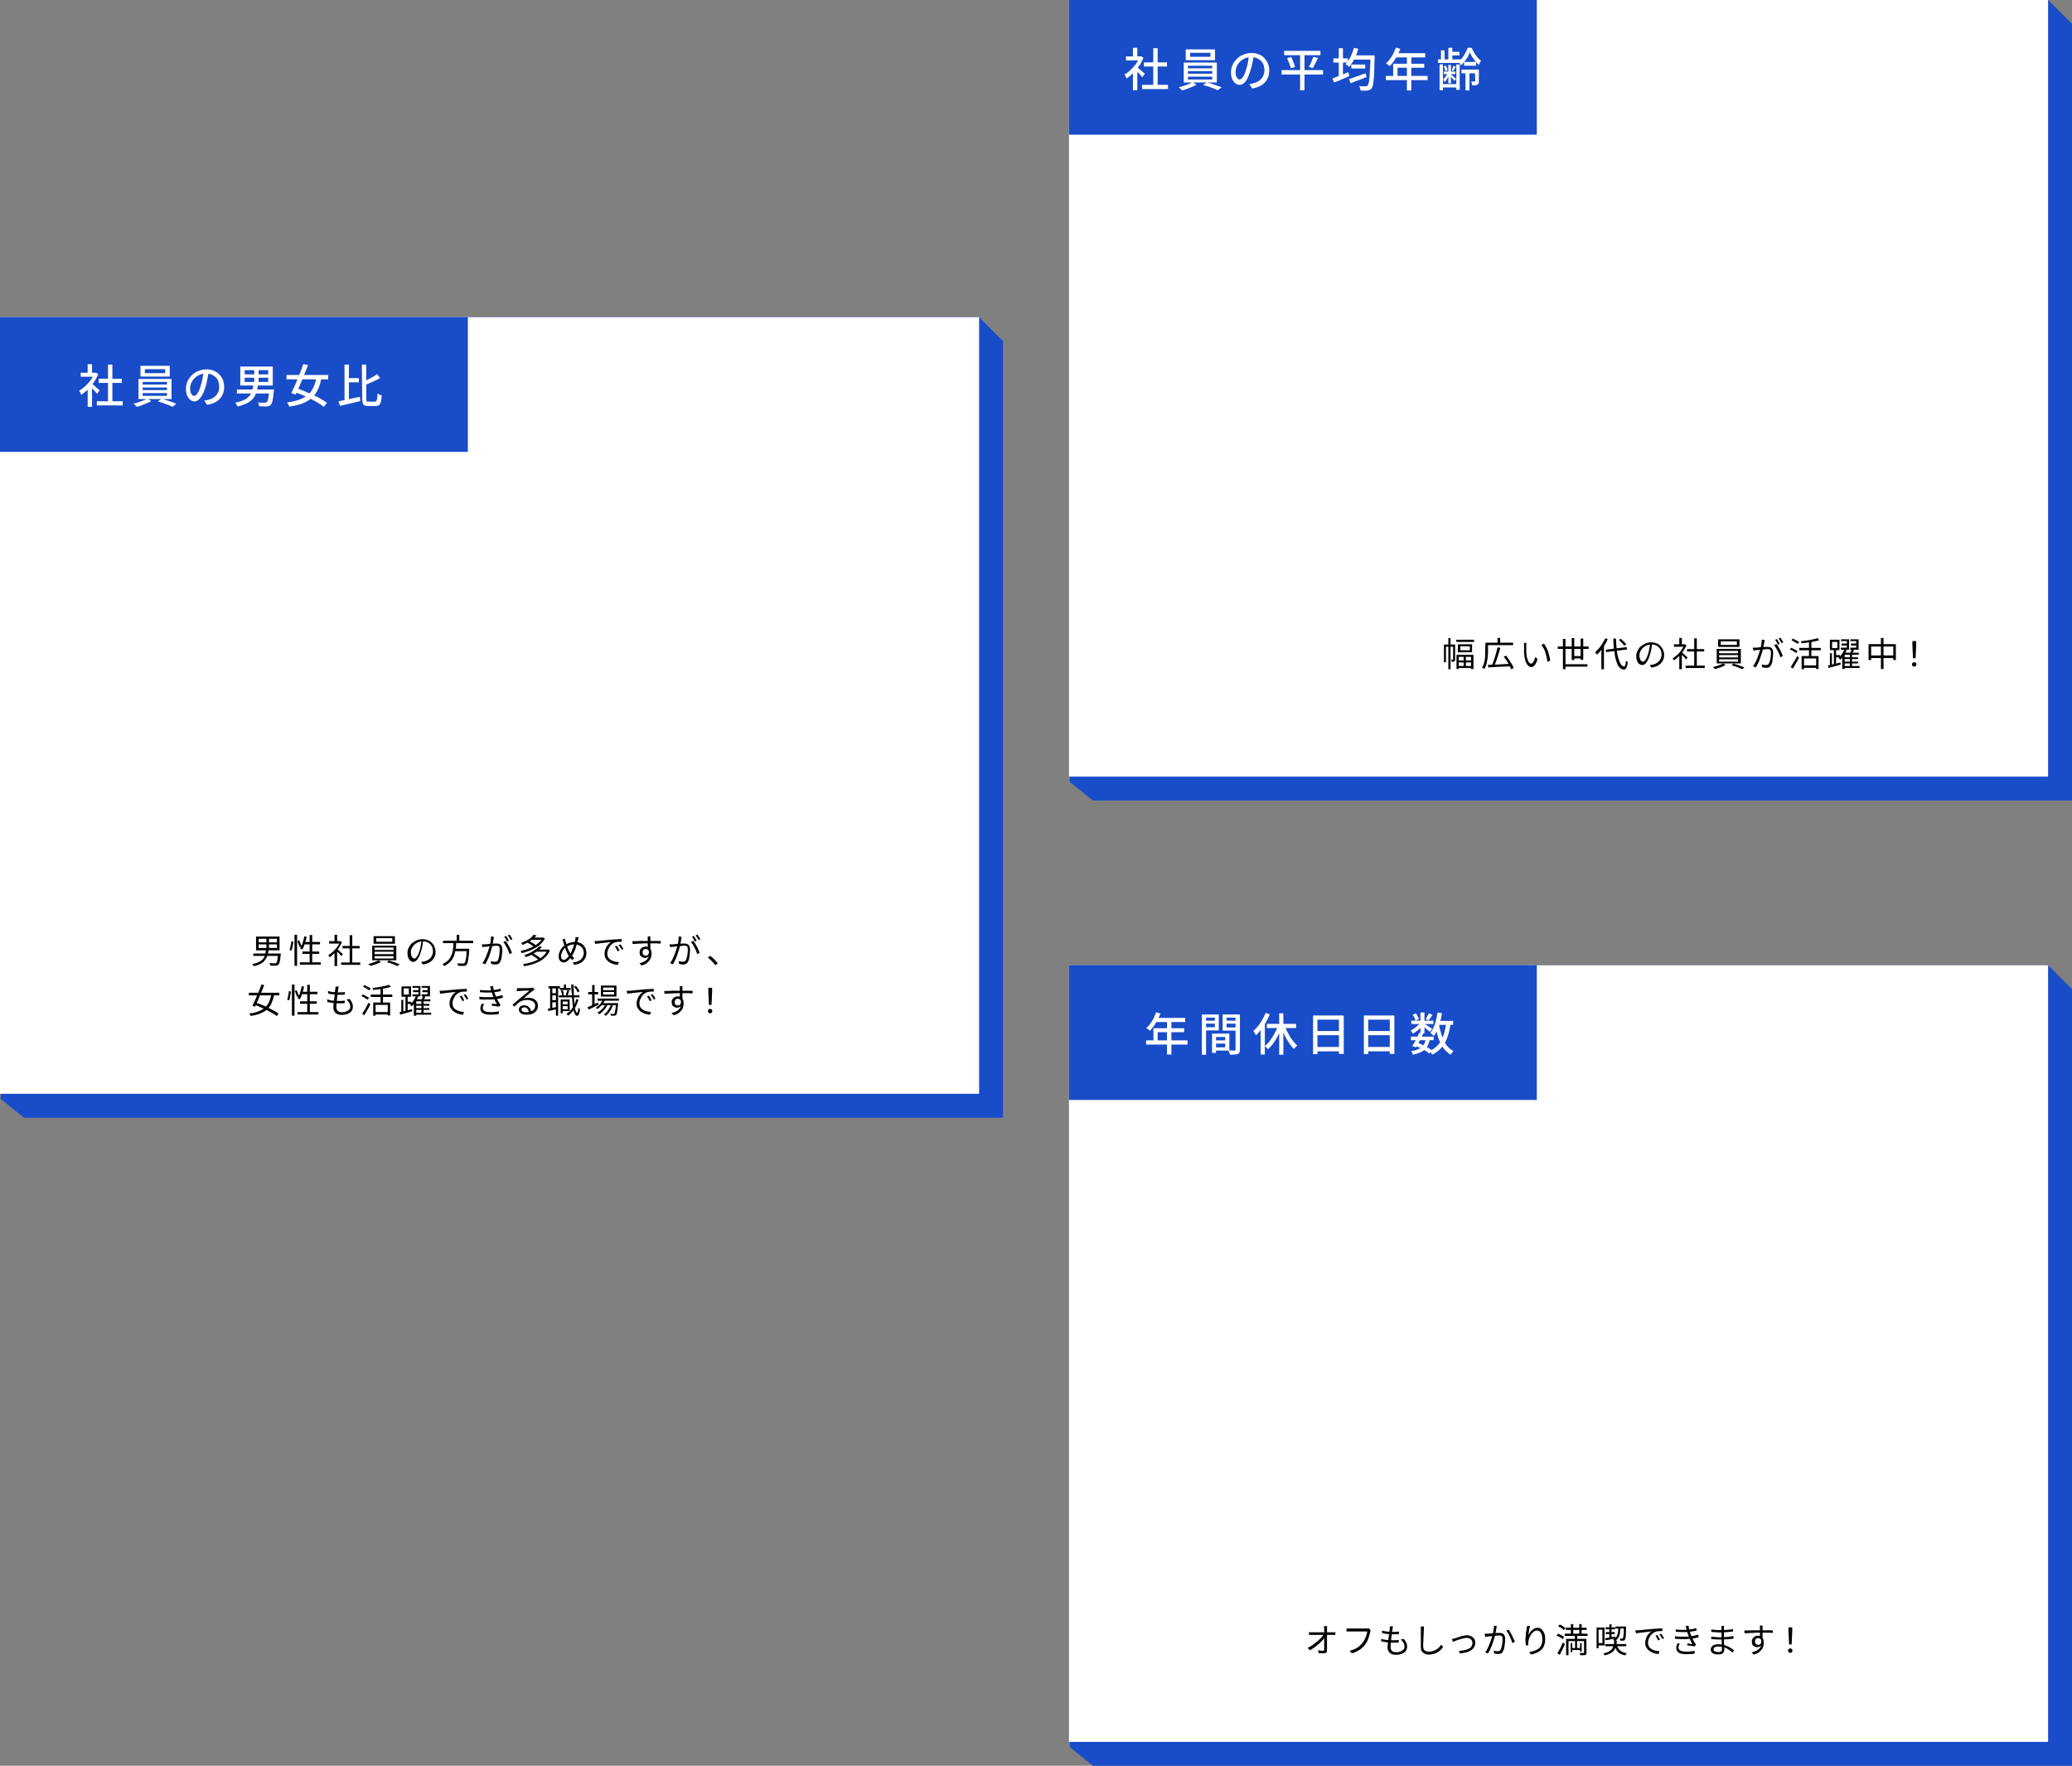 <?xml version="1.0" encoding="utf-8"?>
<!-- Generator: Adobe Illustrator 28.1.0, SVG Export Plug-In . SVG Version: 6.00 Build 0)  -->
<svg version="1.1" id="_レイヤー_2" xmlns="http://www.w3.org/2000/svg" xmlns:xlink="http://www.w3.org/1999/xlink" x="0px"
	 y="0px" viewBox="0 0 1039.9 886.3" style="enable-background:new 0 0 1039.9 886.3;" xml:space="preserve">
<rect x="0" y="0" width="1039.9" height="886.3" fill="#808080" stroke="none"/>
<style type="text/css">
	.st0{fill:#194CC8;}
	.st1{fill:#FFFFFF;}
</style>
<g id="_レイヤー_3">
	<g>
		<g>
			<polygon class="st0" points="1039.9,401.8 548.5,401.8 536.9,392.4 536.9,0 1027.9,0 1039.9,12 			"/>
			<rect x="536.5" class="st1" width="491.4" height="389.8"/>
			<g>
				<path d="M724.7,323.5h5.2v1.1h-4.2v7.8h-1V323.5z M726.9,320.3h1.1v15.6h-1.1V320.3z M729.3,323.5h1v7.5c0,0.2,0,0.4-0.1,0.6
					c0,0.2-0.1,0.3-0.3,0.4c-0.2,0.1-0.3,0.2-0.5,0.2c-0.2,0-0.5,0-0.8,0c0-0.1,0-0.3-0.1-0.5c-0.1-0.2-0.2-0.4-0.2-0.6
					c0.2,0,0.4,0,0.5,0h0.3c0.1,0,0.2-0.1,0.2-0.2L729.3,323.5L729.3,323.5z M730.9,321.1h8.9v1.1h-8.9V321.1z M731,328.7h8.5v7.1
					h-1.2v-6.1h-6.2v6.1H731L731,328.7L731,328.7z M731.5,334.3h7.5v1h-7.5V334.3z M731.5,331.5h7.5v1h-7.5V331.5z M731.7,323.4h7.1
					v4h-7.1V323.4z M732.9,324.4v2h4.8v-2H732.9z M734.6,329.2h1.1v5.8h-1.1V329.2z"/>
				<path d="M745.5,322.6h1.3v4.5c0,0.6,0,1.3-0.1,2.1s-0.1,1.5-0.3,2.3c-0.1,0.8-0.3,1.6-0.5,2.3s-0.6,1.4-1,2
					c-0.1-0.1-0.2-0.1-0.3-0.2s-0.3-0.2-0.4-0.3c-0.1-0.1-0.3-0.1-0.4-0.2c0.4-0.6,0.7-1.2,0.9-1.9c0.2-0.7,0.4-1.4,0.5-2.1
					c0.1-0.7,0.2-1.4,0.2-2.1s0-1.3,0-1.9L745.5,322.6L745.5,322.6z M746.1,322.6h13.3v1.2h-13.3V322.6z M746.8,333.7
					c0.9,0,2-0.1,3.2-0.1s2.5-0.1,3.9-0.2s2.8-0.1,4.2-0.2l0,1.2c-1.3,0.1-2.7,0.2-4,0.2s-2.6,0.2-3.9,0.2c-1.2,0.1-2.3,0.1-3.3,0.2
					L746.8,333.7L746.8,333.7z M751.6,324.9l1.4,0.3c-0.2,0.8-0.4,1.5-0.7,2.4c-0.3,0.8-0.5,1.6-0.8,2.5c-0.3,0.8-0.5,1.6-0.8,2.3
					s-0.5,1.4-0.8,2l-1.2-0.3c0.2-0.6,0.5-1.2,0.8-2s0.5-1.5,0.8-2.4c0.2-0.8,0.5-1.6,0.7-2.5S751.4,325.6,751.6,324.9L751.6,324.9z
					 M751.6,320.2h1.3v2.9h-1.3V320.2z M754.7,329.6l1.2-0.5c0.5,0.6,1,1.3,1.5,2.1s1,1.5,1.4,2.2c0.4,0.7,0.7,1.4,0.9,1.9l-1.3,0.6
					c-0.2-0.6-0.5-1.2-0.9-2c-0.4-0.7-0.8-1.5-1.3-2.2C755.7,331,755.2,330.3,754.7,329.6L754.7,329.6z"/>
				<path d="M766.1,322.7c0,0.1,0,0.3-0.1,0.5s0,0.4,0,0.6c0,0.2,0,0.4,0,0.5c0,0.4,0,0.8,0,1.2c0,0.5,0,0.9,0,1.4
					c0,0.5,0,1,0.1,1.4c0.1,0.9,0.2,1.8,0.5,2.5c0.2,0.7,0.5,1.3,0.8,1.7s0.7,0.6,1.1,0.6c0.2,0,0.4-0.1,0.6-0.3
					c0.2-0.2,0.4-0.5,0.6-0.8c0.2-0.3,0.4-0.7,0.5-1.1s0.3-0.8,0.4-1.2l1.1,1.2c-0.3,1-0.7,1.7-1,2.3c-0.3,0.6-0.7,1-1,1.2
					s-0.7,0.4-1.1,0.4c-0.5,0-1-0.2-1.5-0.6c-0.5-0.4-0.9-1-1.3-1.9c-0.4-0.9-0.6-2-0.8-3.5c-0.1-0.5-0.1-1-0.1-1.6s0-1.1,0-1.6
					s0-1,0-1.3c0-0.2,0-0.4,0-0.8c0-0.3,0-0.6-0.1-0.8L766.1,322.7L766.1,322.7z M774.9,323.1c0.3,0.4,0.6,0.8,0.9,1.4
					c0.3,0.5,0.5,1.1,0.8,1.6s0.4,1.2,0.6,1.8s0.3,1.2,0.5,1.9s0.2,1.2,0.3,1.8l-1.4,0.6c-0.1-0.8-0.2-1.6-0.4-2.4s-0.4-1.6-0.6-2.3
					s-0.5-1.5-0.9-2.1s-0.7-1.2-1.1-1.7L774.9,323.1L774.9,323.1z"/>
				<path d="M781.8,324.5h15.5v1.2h-15.5V324.5z M784.4,320.7h1.3v15.2h-1.3V320.7z M785,333.4h11.7v1.2H785V333.4z M788.8,320.3
					h1.3v11h-1.3V320.3z M789.4,329.3h4.5v1.2h-4.5V329.3z M793.3,320.5h1.3v10.7h-1.3V320.5z"/>
				<path d="M805.7,320.4l1.2,0.4c-0.4,1-0.9,2-1.5,2.9s-1.2,1.8-1.9,2.7s-1.3,1.6-2.1,2.2c0-0.1-0.1-0.2-0.2-0.4s-0.2-0.3-0.3-0.5
					c-0.1-0.1-0.2-0.3-0.3-0.4c0.7-0.6,1.3-1.2,1.9-1.9s1.2-1.5,1.7-2.4S805.3,321.3,805.7,320.4L805.7,320.4z M803.7,325l1.3-1.3
					l0,0v12.2h-1.3V325z M805.9,326.1l10.5-1.3l0.2,1.2l-10.5,1.3L805.9,326.1z M809.7,320.5h1.3c0.1,1.9,0.2,3.7,0.4,5.4
					c0.2,1.6,0.4,3.1,0.8,4.4s0.7,2.2,1.2,3s1,1.1,1.7,1.2c0.2,0,0.5-0.2,0.6-0.7c0.2-0.5,0.3-1.2,0.3-2.2c0.1,0.1,0.2,0.2,0.3,0.3
					c0.1,0.1,0.3,0.2,0.4,0.2c0.1,0.1,0.2,0.1,0.3,0.2c-0.1,1-0.3,1.7-0.5,2.3c-0.2,0.6-0.4,1-0.7,1.2c-0.2,0.2-0.5,0.3-0.8,0.3
					c-0.8-0.1-1.4-0.4-2-0.9s-1-1.2-1.4-2.2s-0.7-2-1-3.3c-0.2-1.3-0.4-2.6-0.6-4.2C809.8,323.9,809.7,322.2,809.7,320.5
					L809.7,320.5z M812.5,321.2l0.9-0.6c0.3,0.3,0.7,0.6,1,0.9s0.7,0.6,1,1c0.3,0.3,0.6,0.6,0.8,0.9l-1,0.7
					c-0.2-0.3-0.4-0.5-0.7-0.9c-0.3-0.3-0.6-0.7-1-1C813.2,321.8,812.8,321.5,812.5,321.2L812.5,321.2z"/>
				<path d="M829.2,322.9c-0.1,0.9-0.3,1.8-0.4,2.8c-0.2,1-0.4,1.9-0.7,2.8c-0.3,1.2-0.7,2.1-1.1,2.9c-0.4,0.8-0.9,1.4-1.3,1.8
					c-0.5,0.4-1,0.6-1.5,0.6s-1-0.2-1.5-0.5c-0.5-0.4-0.8-0.9-1.1-1.6c-0.3-0.7-0.4-1.5-0.4-2.4s0.2-1.8,0.6-2.6
					c0.4-0.8,0.9-1.6,1.6-2.2c0.7-0.6,1.5-1.1,2.4-1.5s1.9-0.6,2.9-0.6s1.9,0.2,2.7,0.5c0.8,0.3,1.5,0.8,2,1.4s1,1.2,1.3,2
					s0.5,1.6,0.5,2.4c0,1.2-0.2,2.2-0.8,3.1c-0.5,0.9-1.2,1.6-2.2,2.2c-1,0.6-2.1,0.9-3.4,1.1l-0.8-1.3c0.3,0,0.5-0.1,0.8-0.1
					s0.5-0.1,0.7-0.1c0.5-0.1,1.1-0.3,1.6-0.6s1-0.6,1.4-1c0.4-0.4,0.7-0.9,1-1.5c0.2-0.6,0.4-1.2,0.4-2c0-0.7-0.1-1.3-0.3-1.9
					c-0.2-0.6-0.6-1.1-1-1.6s-1-0.8-1.6-1.1s-1.4-0.4-2.2-0.4c-0.9,0-1.8,0.2-2.5,0.5s-1.4,0.8-1.9,1.3c-0.5,0.5-0.9,1.1-1.2,1.8
					c-0.3,0.6-0.4,1.3-0.4,1.9c0,0.7,0.1,1.3,0.3,1.8s0.4,0.8,0.7,1c0.3,0.2,0.5,0.3,0.8,0.3s0.5-0.1,0.8-0.4s0.6-0.7,0.9-1.3
					c0.3-0.6,0.6-1.4,0.9-2.3c0.2-0.8,0.5-1.7,0.6-2.6s0.3-1.8,0.4-2.7L829.2,322.9L829.2,322.9z"/>
				<path d="M845.2,323.4h0.3l0.2,0l0.7,0.5c-0.4,1-1,2-1.7,3c-0.7,1-1.4,1.8-2.2,2.6s-1.6,1.4-2.4,2c0-0.1-0.1-0.3-0.2-0.4
					s-0.2-0.3-0.2-0.4c-0.1-0.1-0.2-0.2-0.2-0.3c0.8-0.5,1.5-1,2.3-1.7s1.4-1.4,2-2.3c0.6-0.8,1.1-1.7,1.4-2.5L845.2,323.4
					L845.2,323.4z M840.1,323.4h5.6v1.2h-5.6V323.4z M842.8,320.2h1.3v3.8h-1.3V320.2z M842.8,328.5l1.3-1.5v8.9h-1.3V328.5z
					 M843.9,327.4c0.2,0.1,0.4,0.3,0.7,0.5c0.3,0.2,0.6,0.5,0.9,0.8c0.3,0.3,0.6,0.5,0.9,0.8s0.5,0.4,0.6,0.5l-0.8,1
					c-0.2-0.2-0.3-0.4-0.6-0.7s-0.5-0.6-0.8-0.9c-0.3-0.3-0.6-0.6-0.9-0.8s-0.5-0.5-0.7-0.6L843.9,327.4L843.9,327.4z M846,334.1
					h9.6v1.2H846V334.1z M846.7,325.8h8.6v1.2h-8.6V325.8z M850.3,320.4h1.3v14.4h-1.3V320.4z"/>
				<path d="M864.8,333l1.2,0.8c-0.5,0.3-1,0.5-1.6,0.8c-0.6,0.3-1.2,0.5-1.9,0.7s-1.3,0.4-1.9,0.5c-0.1-0.1-0.2-0.3-0.4-0.5
					c-0.2-0.2-0.3-0.3-0.5-0.5c0.6-0.1,1.2-0.3,1.9-0.5c0.7-0.2,1.2-0.4,1.8-0.7C864,333.5,864.5,333.3,864.8,333L864.8,333z
					 M861.6,325.7h12.1v7.3h-12.1V325.7z M862.3,320.9H873v3.8h-10.7V320.9z M862.8,326.7v1.2h9.5v-1.2H862.8z M862.8,328.8v1.2h9.5
					v-1.2H862.8z M862.8,330.9v1.2h9.5v-1.2H862.8z M863.6,321.9v1.8h8.1v-1.8H863.6z M869,333.9l1.1-0.8c0.6,0.2,1.2,0.4,1.9,0.6
					c0.7,0.2,1.3,0.5,1.9,0.7s1.1,0.4,1.6,0.6l-1.1,0.9c-0.4-0.2-0.9-0.4-1.6-0.7c-0.6-0.2-1.3-0.5-1.9-0.7S869.5,334.1,869,333.9
					L869,333.9z"/>
				<path d="M879.6,325.1c0.3,0,0.5,0,0.8,0s0.5,0,0.8,0c0.2,0,0.6,0,1-0.1s0.8-0.1,1.3-0.1c0.5,0,0.9-0.1,1.4-0.1s0.9-0.1,1.3-0.1
					c0.4,0,0.7,0,0.9,0c0.5,0,1,0.1,1.4,0.2c0.4,0.2,0.8,0.5,1,0.9c0.2,0.4,0.4,1,0.4,1.8c0,0.7,0,1.4-0.1,2.2
					c-0.1,0.8-0.2,1.5-0.3,2.2c-0.1,0.7-0.3,1.3-0.6,1.8c-0.3,0.6-0.6,0.9-1,1.1c-0.4,0.2-0.9,0.3-1.5,0.3c-0.3,0-0.7,0-1-0.1
					s-0.7-0.1-1-0.2l-0.2-1.4c0.2,0.1,0.5,0.1,0.8,0.2s0.5,0.1,0.8,0.1s0.4,0,0.6,0c0.3,0,0.6,0,0.8-0.2s0.5-0.4,0.7-0.7
					c0.2-0.4,0.3-0.9,0.5-1.5c0.1-0.6,0.2-1.2,0.3-1.9c0.1-0.7,0.1-1.3,0.1-1.9c0-0.5-0.1-0.9-0.2-1.2c-0.2-0.3-0.4-0.4-0.6-0.5
					s-0.6-0.1-1-0.1c-0.3,0-0.7,0-1.2,0.1s-1,0.1-1.6,0.1c-0.6,0-1.1,0.1-1.5,0.2s-0.8,0.1-1.1,0.1c-0.2,0-0.5,0-0.8,0.1
					s-0.6,0.1-0.8,0.1L879.6,325.1L879.6,325.1z M885.7,321.3c0,0.2,0,0.3-0.1,0.5s-0.1,0.4-0.1,0.5c0,0.2-0.1,0.5-0.2,0.8
					c-0.1,0.4-0.1,0.7-0.2,1.1c-0.1,0.4-0.2,0.8-0.2,1.1c-0.1,0.5-0.3,1-0.4,1.6c-0.2,0.6-0.4,1.2-0.6,1.9c-0.2,0.7-0.5,1.4-0.7,2.1
					s-0.6,1.4-0.9,2.1s-0.7,1.4-1.1,2l-1.4-0.6c0.4-0.5,0.8-1.1,1.1-1.7c0.3-0.6,0.7-1.3,0.9-2c0.3-0.7,0.5-1.4,0.8-2.1
					c0.2-0.7,0.4-1.3,0.6-1.9c0.2-0.6,0.3-1.1,0.4-1.5c0.2-0.7,0.3-1.4,0.4-2.1c0.1-0.7,0.2-1.4,0.2-2.1L885.7,321.3L885.7,321.3z
					 M891.6,323.3c0.3,0.3,0.6,0.8,0.9,1.3c0.3,0.5,0.6,1.1,0.9,1.6s0.6,1.1,0.8,1.7s0.4,1,0.6,1.4l-1.3,0.6
					c-0.1-0.4-0.3-0.9-0.5-1.5c-0.2-0.6-0.5-1.1-0.8-1.7s-0.6-1.1-0.9-1.6c-0.3-0.5-0.6-0.9-0.9-1.3L891.6,323.3L891.6,323.3z
					 M891.8,320.8c0.2,0.2,0.3,0.4,0.5,0.7c0.2,0.3,0.3,0.6,0.5,0.9s0.3,0.5,0.4,0.8l-0.9,0.4c-0.1-0.2-0.2-0.5-0.4-0.8
					s-0.3-0.6-0.5-0.9s-0.3-0.5-0.5-0.8L891.8,320.8L891.8,320.8z M893.6,320.1c0.2,0.2,0.3,0.5,0.5,0.8c0.2,0.3,0.4,0.6,0.5,0.8
					c0.2,0.3,0.3,0.5,0.4,0.7l-0.9,0.4c-0.2-0.4-0.4-0.8-0.7-1.2c-0.3-0.4-0.5-0.8-0.8-1.1L893.6,320.1L893.6,320.1z"/>
				<path d="M898.3,326l0.7-0.9c0.3,0.2,0.7,0.4,1.1,0.6c0.4,0.2,0.8,0.4,1.2,0.6c0.4,0.2,0.7,0.4,0.9,0.5l-0.7,1
					c-0.2-0.2-0.5-0.4-0.9-0.6c-0.4-0.2-0.7-0.4-1.1-0.7S898.6,326.2,898.3,326L898.3,326z M898.7,334.8c0.3-0.4,0.7-1,1-1.6
					s0.8-1.2,1.2-1.9s0.7-1.4,1.1-2l0.9,0.8c-0.3,0.6-0.6,1.2-1,1.9s-0.7,1.3-1.1,1.9c-0.4,0.6-0.7,1.2-1,1.7L898.7,334.8
					L898.7,334.8z M899.1,321.4l0.7-0.9c0.3,0.2,0.7,0.4,1.1,0.6c0.4,0.2,0.8,0.4,1.2,0.6c0.4,0.2,0.7,0.4,0.9,0.5l-0.8,1
					c-0.2-0.2-0.5-0.4-0.9-0.6s-0.8-0.5-1.2-0.7S899.5,321.5,899.1,321.4L899.1,321.4z M903,325.2h10.8v1.2H903V325.2z M912.1,320.3
					l1,1c-0.8,0.3-1.7,0.5-2.7,0.7c-1,0.2-2,0.4-3.1,0.5s-2.1,0.3-3.1,0.4c0-0.1-0.1-0.3-0.2-0.5s-0.1-0.4-0.2-0.5
					c0.7-0.1,1.5-0.2,2.3-0.3s1.5-0.2,2.3-0.4c0.7-0.1,1.4-0.3,2.1-0.4C911.1,320.6,911.6,320.5,912.1,320.3L912.1,320.3z
					 M904.2,329.3h8.5v6.5h-1.2v-5.3h-6.1v5.4h-1.2V329.3L904.2,329.3z M905.1,334h7v1.2h-7V334z M907.9,321.8h1.2v8.2h-1.2V321.8z"
					/>
				<path d="M917.5,334c0.5-0.1,1.1-0.3,1.8-0.4c0.7-0.2,1.4-0.3,2.1-0.5c0.8-0.2,1.5-0.4,2.3-0.6l0.1,1.1c-1.1,0.3-2.1,0.6-3.2,0.9
					s-2,0.5-2.9,0.8L917.5,334L917.5,334z M918.4,327.9h1v6.2h-1V327.9z M918.4,321.1h4.8v5.2h-4.8V321.1z M919.5,322.2v3.1h2.6
					v-3.1H919.5z M920.4,325.8h1.1v7.9h-1.1V325.8z M921,328.8h2.5v1.1H921V328.8z M925.6,326l1.2,0.3c-0.2,0.5-0.5,1.1-0.8,1.7
					c-0.3,0.6-0.7,1.1-1.1,1.7s-0.8,1-1.3,1.4c-0.1-0.1-0.2-0.2-0.4-0.4c-0.2-0.2-0.3-0.3-0.5-0.4c0.4-0.4,0.8-0.8,1.2-1.3
					c0.4-0.5,0.7-1,1-1.5C925.2,327,925.5,326.5,925.6,326L925.6,326z M924,320.9h4v5.2h-4.1v-1h3v-3.3H924L924,320.9L924,320.9z
					 M924.2,323h3.3v1h-3.3V323z M925.8,327.6h7.1v1h-7.1v7.2h-1.2v-7.6l0.6-0.7L925.8,327.6L925.8,327.6z M925.3,329.9h7.2v0.9
					h-7.2V329.9z M925.3,332.1h7.2v0.9h-7.2V332.1z M925.3,334.3h8v1h-8V334.3z M929.3,326l1.2,0.3c-0.2,0.4-0.4,0.8-0.6,1.1
					c-0.2,0.4-0.4,0.7-0.6,1l-0.9-0.3c0.2-0.3,0.3-0.7,0.5-1.1S929.2,326.3,929.3,326L929.3,326z M928.4,328.4h1.1v6.5h-1.1V328.4z
					 M928.7,320.9h4.1v5.2h-4.2v-1h3v-3.3h-3L928.7,320.9L928.7,320.9z M929,323h3.3v1H929V323z"/>
				<path d="M937.8,323.3h13.7v8h-1.3v-6.8h-11.1v6.8h-1.3V323.3L937.8,323.3z M938.5,329H951v1.3h-12.5V329z M944,320.2h1.3v15.6
					H944V320.2z"/>
				<path d="M960.7,334.6c-0.3,0-0.6-0.1-0.8-0.3s-0.3-0.5-0.3-0.8s0.1-0.6,0.3-0.8c0.2-0.2,0.5-0.3,0.8-0.3s0.5,0.1,0.8,0.3
					c0.2,0.2,0.3,0.5,0.3,0.8s-0.1,0.6-0.3,0.8C961.3,334.5,961,334.6,960.7,334.6L960.7,334.6z M960.1,330.4l-0.3-6.6l0-2h1.9l0,2
					l-0.3,6.6H960.1L960.1,330.4z"/>
			</g>
			<rect x="536.5" class="st0" width="234.8" height="67.6"/>
			<g>
				<path class="st1" d="M571.9,28.3h0.4l0.4-0.1l1.2,0.8c-0.6,1.4-1.3,2.8-2.2,4.1c-0.9,1.3-1.9,2.5-3,3.6c-1.1,1.1-2.2,2-3.3,2.7
					c-0.1-0.2-0.2-0.4-0.3-0.7s-0.3-0.5-0.4-0.8s-0.3-0.4-0.4-0.5c1.1-0.6,2.1-1.3,3.1-2.3c1-0.9,1.9-1.9,2.7-3
					c0.8-1.1,1.4-2.2,1.9-3.4L571.9,28.3L571.9,28.3z M565.1,28.3h7.6v2h-7.6V28.3z M568.6,24h2.2v5.2h-2.2V24z M568.6,35.6l2.2-2.6
					v12.3h-2.2C568.6,45.4,568.6,35.6,568.6,35.6z M570.5,33.6c0.2,0.1,0.5,0.4,0.9,0.7c0.4,0.3,0.8,0.7,1.2,1
					c0.4,0.4,0.8,0.7,1.2,1s0.6,0.5,0.8,0.7l-1.3,1.8c-0.2-0.3-0.5-0.6-0.8-1s-0.7-0.8-1.1-1.2s-0.8-0.8-1.1-1.1s-0.7-0.7-0.9-0.9
					L570.5,33.6L570.5,33.6z M573.2,42.6h13v2.1h-13V42.6z M574.1,31.3h11.6v2.1h-11.6V31.3z M578.8,24.2h2.2v19.4h-2.2
					C578.8,43.6,578.8,24.2,578.8,24.2z"/>
				<path class="st1" d="M598.5,41.2l2,1.3c-0.6,0.4-1.3,0.7-2.2,1.1s-1.7,0.7-2.5,1s-1.7,0.5-2.5,0.8c-0.2-0.2-0.4-0.5-0.8-0.8
					s-0.6-0.6-0.9-0.8c0.8-0.2,1.7-0.4,2.5-0.7s1.7-0.6,2.5-0.9S598,41.5,598.5,41.2z M594.1,31.4h16.6v10h-16.6V31.4z M595.1,24.8
					h14.7v5.4h-14.7C595.1,30.3,595.1,24.8,595.1,24.8z M596.2,33v1.3h12.2V33H596.2z M596.2,35.7v1.3h12.2v-1.3H596.2z M596.2,38.5
					v1.4h12.2v-1.4H596.2z M597.3,26.5v2h10.2v-2H597.3z M603.8,42.7l1.9-1.4c0.8,0.2,1.7,0.5,2.6,0.8c0.9,0.3,1.8,0.6,2.6,0.9
					c0.8,0.3,1.6,0.6,2.2,0.8l-1.9,1.5c-0.6-0.3-1.3-0.6-2.1-0.9s-1.7-0.6-2.6-1C605.5,43.2,604.6,42.9,603.8,42.7L603.8,42.7z"/>
				<path class="st1" d="M629.2,27.7c-0.2,1.2-0.3,2.4-0.6,3.7c-0.2,1.3-0.6,2.6-1,3.9c-0.5,1.6-1,2.9-1.5,4s-1.2,1.9-1.9,2.5
					c-0.7,0.6-1.4,0.8-2.1,0.8s-1.5-0.3-2.1-0.8c-0.7-0.5-1.2-1.3-1.6-2.2s-0.6-2.1-0.6-3.3s0.3-2.5,0.8-3.7s1.3-2.2,2.2-3.1
					s2-1.6,3.3-2.1c1.2-0.5,2.6-0.8,4-0.8s2.6,0.2,3.7,0.7c1.1,0.4,2.1,1.1,2.8,1.9s1.4,1.7,1.8,2.8s0.6,2.2,0.6,3.4
					c0,1.6-0.3,3-1,4.3s-1.6,2.3-2.9,3.1s-2.9,1.3-4.7,1.6l-1.4-2.2c0.4,0,0.8-0.1,1.1-0.2c0.3,0,0.7-0.1,0.9-0.2
					c0.7-0.2,1.4-0.4,2.1-0.8c0.7-0.3,1.3-0.8,1.8-1.3s0.9-1.2,1.2-1.9c0.3-0.7,0.5-1.6,0.5-2.5s-0.2-1.8-0.4-2.6s-0.7-1.5-1.3-2.1
					s-1.3-1-2.1-1.4s-1.8-0.5-2.8-0.5c-1.3,0-2.4,0.2-3.4,0.7s-1.8,1-2.5,1.8c-0.7,0.7-1.2,1.5-1.5,2.4c-0.3,0.8-0.5,1.7-0.5,2.4
					c0,0.9,0.1,1.6,0.3,2.2s0.5,1,0.8,1.3s0.7,0.4,1,0.4s0.7-0.2,1-0.5c0.3-0.3,0.7-0.9,1.1-1.6s0.7-1.7,1.1-2.9
					c0.3-1.1,0.7-2.3,0.9-3.5c0.2-1.2,0.4-2.5,0.5-3.7L629.2,27.7L629.2,27.7z"/>
				<path class="st1" d="M643.2,35.2H664v2.2h-20.8V35.2z M644.5,25.5h18.2v2.2h-18.2V25.5z M646,29.2l2-0.6
					c0.3,0.5,0.6,1.1,0.8,1.7s0.5,1.2,0.7,1.8c0.2,0.6,0.4,1.1,0.5,1.5l-2.1,0.7c-0.1-0.4-0.3-1-0.5-1.5s-0.4-1.2-0.7-1.8
					S646.2,29.7,646,29.2L646,29.2z M652.5,26.4h2.2v18.9h-2.2C652.5,45.3,652.5,26.4,652.5,26.4z M659.2,28.5l2.3,0.6
					c-0.3,0.6-0.6,1.2-0.9,1.8s-0.6,1.2-0.9,1.8c-0.3,0.6-0.6,1.1-0.9,1.5l-1.9-0.6c0.3-0.5,0.6-1,0.8-1.6c0.3-0.6,0.6-1.2,0.8-1.9
					S659,29,659.2,28.5z"/>
				<path class="st1" d="M668.7,39.4c0.7-0.2,1.4-0.5,2.3-0.9s1.8-0.7,2.8-1.1s1.9-0.8,2.9-1.2l0.5,2c-1.3,0.6-2.6,1.1-3.9,1.7
					c-1.3,0.6-2.6,1.1-3.7,1.5L668.7,39.4L668.7,39.4z M669.2,29.3h7.3v2.1h-7.3V29.3z M671.9,24.2h2.1v15.2h-2.1V24.2z M679.5,24
					l2.2,0.5c-0.3,1.2-0.7,2.3-1.2,3.5c-0.5,1.1-1,2.2-1.6,3.1s-1.2,1.8-1.8,2.5c-0.1-0.1-0.3-0.3-0.5-0.5c-0.2-0.2-0.5-0.3-0.7-0.5
					c-0.2-0.2-0.5-0.3-0.6-0.4c1-1,1.8-2.2,2.5-3.6C678.5,27.1,679.1,25.6,679.5,24L679.5,24z M677,39.7c0.7-0.2,1.5-0.5,2.4-0.8
					c0.9-0.3,1.9-0.7,2.9-1c1-0.4,2-0.8,3.1-1.1l0.4,1.9c-1.3,0.5-2.7,1.1-4.1,1.6s-2.7,1-3.8,1.5L677,39.7L677,39.7z M678.2,32.4h7
					v2h-7V32.4z M679.2,27.8h9.2v2.1h-9.2V27.8z M687.7,27.8h2.2c0,0.3,0,0.5,0,0.7s0,0.3,0,0.4c-0.1,2.6-0.2,4.8-0.2,6.7
					s-0.2,3.3-0.3,4.5c-0.1,1.2-0.2,2.1-0.4,2.8s-0.4,1.2-0.6,1.4c-0.3,0.4-0.6,0.7-0.9,0.8c-0.3,0.2-0.7,0.2-1.1,0.3
					c-0.4,0.1-0.9,0.1-1.6,0.1c-0.6,0-1.3,0-2-0.1c0-0.3-0.1-0.7-0.2-1.1c-0.1-0.4-0.3-0.8-0.5-1.1c0.7,0.1,1.4,0.1,2,0.1
					s1.1,0,1.3,0c0.2,0,0.4,0,0.6-0.1c0.2,0,0.3-0.2,0.4-0.3c0.2-0.2,0.3-0.6,0.5-1.2s0.3-1.5,0.4-2.7c0.1-1.1,0.2-2.6,0.3-4.4
					c0.1-1.8,0.2-3.9,0.2-6.4V27.8L687.7,27.8z"/>
				<path class="st1" d="M695.5,38.1h21v2.1h-21V38.1z M700.6,23.9l2.2,0.6c-0.4,1.1-0.9,2.2-1.5,3.3s-1.2,2.1-1.8,3
					s-1.3,1.7-2.1,2.4c-0.1-0.1-0.3-0.3-0.5-0.5s-0.5-0.4-0.7-0.5s-0.5-0.3-0.6-0.4c0.7-0.6,1.4-1.4,2-2.2s1.2-1.7,1.7-2.7
					S700.2,24.9,700.6,23.9L700.6,23.9z M699.3,32h15.5v2h-13.4v5.2h-2.2V32z M700.6,26.7h14.7v2.1h-15.8L700.6,26.7z M706.1,27.8
					h2.2v17.6h-2.2C706.1,45.3,706.1,27.7,706.1,27.8z"/>
				<path class="st1" d="M721.7,29.8H733v1.8h-11.3V29.8z M722.5,32.3h1.7v13h-1.7V32.3z M723.2,25.3h1.8v5h-1.8V25.3z M723.4,42.2
					h8.5v1.7h-8.5V42.2z M726.7,36.5l0.9,0.4c-0.2,0.5-0.4,1-0.7,1.6c-0.3,0.5-0.6,1-0.9,1.5c-0.3,0.5-0.7,0.9-1,1.2
					c0-0.2-0.1-0.4-0.3-0.7s-0.3-0.5-0.4-0.7c0.3-0.2,0.6-0.5,0.9-0.9c0.3-0.4,0.6-0.8,0.8-1.2C726.3,37.4,726.5,37,726.7,36.5
					L726.7,36.5z M724.6,33.3l1-0.3c0.2,0.3,0.4,0.7,0.6,1.2s0.3,0.8,0.3,1.1l-1.1,0.4c0-0.3-0.2-0.7-0.3-1.1
					C724.9,34.1,724.8,33.7,724.6,33.3L724.6,33.3z M724.6,35.9h5.8v1.3h-5.8V35.9z M726.9,32.6h1.3v9.2h-1.3V32.6z M726.9,24h2v6.4
					h-2V24z M728.2,37.2c0.1,0.1,0.3,0.2,0.5,0.5s0.5,0.4,0.8,0.7s0.5,0.5,0.8,0.7s0.4,0.4,0.5,0.5l-0.8,1c-0.1-0.2-0.3-0.4-0.5-0.6
					s-0.4-0.5-0.7-0.8s-0.5-0.5-0.7-0.8c-0.2-0.2-0.4-0.4-0.5-0.6L728.2,37.2L728.2,37.2z M727.8,26h4.7v1.8h-4.7V26z M729.4,33.1
					l1.2,0.3c-0.2,0.4-0.4,0.8-0.6,1.2c-0.2,0.4-0.4,0.7-0.5,1l-1-0.3c0.2-0.3,0.4-0.7,0.5-1.1S729.3,33.4,729.4,33.1L729.4,33.1z
					 M730.9,32.4h1.7v12.7h-1.7V32.4z M737.7,26.3c-0.3,0.7-0.7,1.5-1.1,2.3c-0.5,0.8-1,1.6-1.6,2.3c-0.6,0.8-1.2,1.4-1.9,1.9
					c-0.1-0.3-0.3-0.6-0.5-1s-0.4-0.7-0.6-0.9c0.7-0.5,1.3-1.1,1.9-1.9c0.6-0.8,1.1-1.6,1.6-2.5c0.5-0.9,0.8-1.7,1.1-2.5h2
					c0.4,0.8,0.8,1.7,1.3,2.5s1,1.6,1.6,2.3s1.2,1.3,1.8,1.7c-0.2,0.3-0.4,0.6-0.6,1s-0.4,0.7-0.5,1.1c-0.6-0.5-1.2-1.1-1.8-1.9
					s-1.1-1.5-1.6-2.2C738.3,27.7,738,27,737.7,26.3L737.7,26.3z M733.5,34.9h7.8v1.9h-7.8V34.9z M734.8,31.1h6V33h-6
					C734.8,33,734.8,31.1,734.8,31.1z M735.5,35.4h2v10h-2V35.4z M740.2,34.9h2v5.8c0,0.5,0,0.8-0.1,1.1s-0.3,0.5-0.6,0.7
					c-0.3,0.2-0.7,0.3-1.1,0.3s-1,0.1-1.5,0.1c0-0.3-0.1-0.6-0.2-1s-0.2-0.7-0.4-1c0.4,0,0.8,0,1.1,0h0.7c0.1,0,0.2,0,0.2-0.1
					s0.1-0.1,0.1-0.2L740.2,34.9L740.2,34.9z"/>
			</g>
		</g>
		<g>
			<polygon class="st0" points="503.4,561 12,561 0.4,551.6 0.4,159.2 491.4,159.2 503.4,171.2 			"/>
			<rect y="159.2" class="st1" width="491.4" height="389.8"/>
			<g>
				<path d="M133.5,476.8h1.3c-0.1,0.8-0.2,1.5-0.4,2.2s-0.4,1.4-0.8,2s-0.8,1.1-1.3,1.7c-0.5,0.5-1.2,1-2,1.3c-0.8,0.4-1.8,0.7-3,1
					c0-0.1-0.1-0.2-0.2-0.4c-0.1-0.1-0.2-0.3-0.2-0.4s-0.2-0.2-0.3-0.3c1.1-0.2,2-0.5,2.8-0.8s1.4-0.7,1.9-1.1s0.9-0.9,1.2-1.4
					s0.5-1.1,0.6-1.7S133.4,477.4,133.5,476.8L133.5,476.8z M127.1,478.6h13v1.2h-13C127.1,479.8,127.1,478.6,127.1,478.6z
					 M128.5,470.1h11.8v6.9h-11.8V470.1z M129.8,471.2v1.8h9.2v-1.8H129.8z M129.8,474v1.8h9.2V474H129.8z M133.7,470.6h1.3v5.9
					h-1.3V470.6z M139.6,478.6h1.3c0,0.1,0,0.2,0,0.3c0,0.1,0,0.2,0,0.2c-0.1,1.1-0.2,2-0.3,2.6s-0.2,1.2-0.4,1.6
					c-0.1,0.4-0.3,0.7-0.5,0.9c-0.2,0.2-0.4,0.3-0.6,0.4s-0.5,0.1-0.8,0.1c-0.3,0-0.6,0-1.1,0s-1,0-1.6-0.1c0-0.2-0.1-0.4-0.1-0.6
					c-0.1-0.2-0.2-0.4-0.3-0.6c0.5,0,1.1,0.1,1.6,0.1c0.5,0,0.9,0,1.1,0s0.3,0,0.4,0s0.2-0.1,0.3-0.1c0.1-0.1,0.3-0.4,0.4-0.7
					s0.2-0.9,0.3-1.5c0.1-0.6,0.2-1.5,0.3-2.5L139.6,478.6L139.6,478.6z"/>
				<path d="M146.2,472.5l1,0.1c0,0.5-0.1,1-0.2,1.5c-0.1,0.6-0.2,1.1-0.3,1.6s-0.2,1-0.4,1.4l-1-0.3c0.2-0.4,0.3-0.8,0.4-1.3
					c0.1-0.5,0.2-1,0.3-1.6C146.2,473.4,146.2,472.9,146.2,472.5L146.2,472.5z M147.8,469.2h1.3v15.6h-1.3V469.2z M149.2,472.4
					l0.9-0.4c0.3,0.5,0.5,1,0.7,1.5c0.2,0.5,0.4,1,0.5,1.4l-0.9,0.5c-0.1-0.3-0.1-0.6-0.3-0.9s-0.3-0.7-0.4-1
					C149.5,473,149.4,472.6,149.2,472.4L149.2,472.4z M150.6,483H161v1.2h-10.5V483z M152.7,470l1.2,0.2c-0.1,0.8-0.3,1.6-0.6,2.4
					c-0.2,0.8-0.5,1.5-0.7,2.2c-0.3,0.7-0.6,1.3-0.9,1.8c-0.1-0.1-0.2-0.1-0.3-0.2c-0.1-0.1-0.3-0.1-0.4-0.2
					c-0.1-0.1-0.3-0.1-0.4-0.2c0.3-0.5,0.6-1.1,0.9-1.7c0.3-0.6,0.5-1.4,0.7-2.1C152.4,471.5,152.6,470.8,152.7,470L152.7,470z
					 M151.8,477.6h8.4v1.2h-8.4V477.6z M152.7,472.8h7.9v1.2h-8.3L152.7,472.8z M155.4,469.3h1.3v14.4h-1.3V469.3z"/>
				<path d="M170.4,472.4h0.3l0.2,0l0.7,0.5c-0.4,1-1,2-1.6,3c-0.7,1-1.4,1.8-2.2,2.6c-0.8,0.8-1.6,1.4-2.4,2
					c-0.1-0.1-0.1-0.3-0.2-0.4s-0.2-0.3-0.2-0.4s-0.2-0.2-0.2-0.3c0.8-0.5,1.5-1,2.3-1.7s1.4-1.5,2.1-2.3c0.6-0.8,1.1-1.7,1.4-2.5
					L170.4,472.4L170.4,472.4z M165.2,472.4h5.6v1.2h-5.6V472.4z M167.9,469.2h1.3v3.8h-1.3V469.2z M167.9,477.5l1.3-1.5v8.9h-1.3
					V477.5z M169.1,476.3c0.1,0.1,0.4,0.3,0.6,0.5c0.3,0.2,0.6,0.5,0.9,0.8c0.3,0.3,0.6,0.5,0.9,0.8c0.3,0.2,0.5,0.4,0.6,0.5l-0.8,1
					c-0.1-0.2-0.4-0.4-0.6-0.7s-0.5-0.6-0.8-0.9s-0.6-0.6-0.9-0.8s-0.5-0.5-0.7-0.6L169.1,476.3L169.1,476.3z M171.2,483.1h9.6v1.2
					h-9.6V483.1z M171.9,474.8h8.6v1.2h-8.6V474.8z M175.5,469.4h1.3v14.4h-1.3V469.4z"/>
				<path d="M190,482l1.2,0.8c-0.4,0.3-1,0.5-1.6,0.8c-0.6,0.3-1.2,0.5-1.9,0.7s-1.3,0.4-1.9,0.5c-0.1-0.1-0.2-0.3-0.4-0.5
					s-0.4-0.3-0.5-0.5c0.6-0.1,1.2-0.3,1.9-0.5s1.2-0.4,1.8-0.7C189.2,482.5,189.6,482.2,190,482L190,482z M186.8,474.7h12.1v7.3
					h-12.1V474.7z M187.5,469.9h10.7v3.8h-10.7V469.9z M188,475.6v1.2h9.5v-1.2H188z M188,477.7v1.2h9.5v-1.2H188z M188,479.9v1.2
					h9.5v-1.2H188z M188.8,470.9v1.8h8.1v-1.8H188.8L188.8,470.9z M194.1,482.9l1.1-0.8c0.6,0.2,1.2,0.4,1.9,0.6
					c0.7,0.2,1.3,0.5,1.9,0.7c0.6,0.2,1.1,0.4,1.6,0.6l-1.1,0.9c-0.4-0.2-0.9-0.4-1.6-0.7c-0.6-0.2-1.3-0.5-1.9-0.7
					S194.7,483.1,194.1,482.9L194.1,482.9z"/>
				<path d="M212.4,471.9c-0.1,0.9-0.3,1.8-0.4,2.8c-0.2,1-0.4,1.9-0.7,2.8c-0.3,1.2-0.7,2.1-1.1,2.9s-0.9,1.4-1.3,1.8
					c-0.5,0.4-1,0.6-1.5,0.6s-1-0.2-1.4-0.5c-0.5-0.4-0.8-0.9-1.1-1.6c-0.3-0.7-0.4-1.5-0.4-2.4s0.2-1.8,0.6-2.6
					c0.4-0.8,0.9-1.6,1.6-2.2s1.5-1.1,2.4-1.5s1.9-0.6,2.9-0.6s1.9,0.2,2.7,0.5s1.5,0.8,2.1,1.4s1,1.2,1.3,2s0.5,1.6,0.5,2.4
					c0,1.2-0.2,2.2-0.8,3.1c-0.5,0.9-1.2,1.6-2.2,2.2c-0.9,0.6-2.1,0.9-3.4,1.1l-0.8-1.3c0.3,0,0.5-0.1,0.8-0.1s0.5-0.1,0.7-0.1
					c0.5-0.1,1.1-0.3,1.6-0.6c0.5-0.3,1-0.6,1.4-1s0.7-0.9,1-1.5c0.2-0.6,0.4-1.2,0.4-2c0-0.7-0.1-1.3-0.3-1.9s-0.6-1.1-1-1.6
					s-1-0.8-1.6-1.1s-1.4-0.4-2.2-0.4c-0.9,0-1.8,0.2-2.5,0.5s-1.4,0.8-1.9,1.3s-0.9,1.1-1.2,1.8c-0.3,0.6-0.4,1.3-0.4,1.9
					c0,0.7,0.1,1.3,0.3,1.8s0.4,0.8,0.7,1c0.3,0.2,0.5,0.3,0.8,0.3s0.6-0.1,0.8-0.4s0.6-0.7,0.9-1.3c0.3-0.6,0.6-1.4,0.9-2.3
					c0.2-0.8,0.5-1.7,0.6-2.6s0.3-1.8,0.4-2.7L212.4,471.9L212.4,471.9z"/>
				<path d="M227.6,472.8h1.4c-0.1,0.9-0.1,1.8-0.2,2.8s-0.3,1.8-0.5,2.7s-0.5,1.8-1,2.6c-0.4,0.8-1,1.6-1.7,2.2s-1.6,1.3-2.6,1.8
					c-0.1-0.2-0.2-0.4-0.4-0.5c-0.2-0.2-0.4-0.4-0.5-0.5c1-0.5,1.8-1,2.5-1.6s1.2-1.3,1.6-2.1s0.7-1.5,0.9-2.4
					c0.2-0.8,0.3-1.7,0.4-2.5C227.5,474.5,227.6,473.7,227.6,472.8L227.6,472.8z M222.3,472.2h15.2v1.2h-15.2V472.2z M227.9,476.2
					h6.8v1.2h-6.8V476.2z M229.2,469.2h1.3v3.5h-1.3V469.2z M234.2,476.2h1.3c0,0.2,0,0.3,0,0.4c0,0.1,0,0.2,0,0.2
					c-0.1,1.6-0.2,2.9-0.4,4c-0.1,1-0.3,1.8-0.4,2.3s-0.4,0.9-0.6,1.2c-0.2,0.2-0.4,0.4-0.6,0.4c-0.2,0.1-0.5,0.1-0.8,0.1
					c-0.3,0-0.7,0-1.2,0s-1.1,0-1.6-0.1c0-0.2-0.1-0.4-0.1-0.6c-0.1-0.2-0.2-0.4-0.3-0.6c0.6,0,1.2,0.1,1.7,0.1c0.5,0,0.9,0,1.1,0
					c0.2,0,0.4,0,0.5,0c0.1,0,0.2-0.1,0.3-0.2c0.2-0.2,0.3-0.5,0.5-1c0.1-0.5,0.3-1.3,0.4-2.2c0.1-1,0.2-2.2,0.3-3.8L234.2,476.2
					L234.2,476.2z"/>
				<path d="M241.8,474c0.3,0,0.5,0,0.8,0s0.5,0,0.8,0c0.2,0,0.6,0,1-0.1s0.8-0.1,1.3-0.1s0.9-0.1,1.4-0.1s0.9-0.1,1.3-0.1
					c0.4,0,0.7,0,0.9,0c0.5,0,1,0.1,1.4,0.2c0.4,0.2,0.8,0.5,1,0.9c0.2,0.4,0.4,1,0.4,1.8c0,0.7,0,1.4-0.1,2.2s-0.2,1.5-0.3,2.2
					c-0.1,0.7-0.3,1.3-0.6,1.8c-0.3,0.6-0.6,0.9-1,1.1s-0.9,0.3-1.5,0.3c-0.3,0-0.7,0-1.1-0.1c-0.4,0-0.7-0.1-1-0.2l-0.2-1.4
					c0.2,0.1,0.5,0.1,0.8,0.2c0.3,0,0.5,0.1,0.8,0.1s0.4,0,0.6,0c0.3,0,0.6,0,0.9-0.2c0.2-0.1,0.5-0.4,0.6-0.7
					c0.2-0.4,0.3-0.9,0.4-1.5c0.1-0.6,0.2-1.2,0.3-1.9c0.1-0.7,0.1-1.3,0.1-1.9c0-0.5-0.1-0.9-0.2-1.2s-0.4-0.4-0.6-0.5
					s-0.6-0.1-0.9-0.1c-0.3,0-0.7,0-1.2,0.1s-1,0.1-1.6,0.1c-0.6,0-1.1,0.1-1.5,0.2c-0.5,0.1-0.8,0.1-1.1,0.1c-0.2,0-0.5,0-0.8,0.1
					c-0.3,0-0.6,0.1-0.8,0.1L241.8,474L241.8,474z M247.9,470.3c0,0.2-0.1,0.3-0.1,0.5s-0.1,0.4-0.1,0.5c-0.1,0.2-0.1,0.5-0.1,0.8
					c-0.1,0.4-0.1,0.7-0.2,1.1c-0.1,0.4-0.1,0.8-0.2,1.1c-0.1,0.5-0.3,1-0.4,1.6c-0.2,0.6-0.4,1.2-0.6,1.9s-0.5,1.4-0.7,2.1
					s-0.6,1.4-0.9,2.1c-0.3,0.7-0.7,1.4-1.1,2l-1.4-0.6c0.4-0.5,0.8-1.1,1.1-1.7c0.3-0.6,0.6-1.3,0.9-2c0.3-0.7,0.5-1.4,0.8-2.1
					c0.2-0.7,0.4-1.3,0.6-1.9c0.2-0.6,0.3-1.1,0.4-1.5c0.2-0.7,0.3-1.4,0.4-2.1s0.1-1.4,0.1-2.1L247.9,470.3L247.9,470.3z
					 M253.8,472.3c0.3,0.3,0.6,0.8,0.9,1.3c0.3,0.5,0.6,1.1,0.9,1.6c0.3,0.6,0.6,1.1,0.8,1.7s0.4,1,0.6,1.4l-1.3,0.6
					c-0.1-0.4-0.3-0.9-0.5-1.5s-0.5-1.1-0.8-1.7s-0.6-1.1-0.9-1.6c-0.3-0.5-0.6-0.9-0.9-1.3L253.8,472.3L253.8,472.3z M254,469.8
					c0.1,0.2,0.3,0.4,0.5,0.7c0.2,0.3,0.3,0.6,0.5,0.9s0.3,0.5,0.4,0.8l-0.9,0.4c-0.1-0.2-0.2-0.5-0.4-0.8s-0.3-0.6-0.5-0.9
					s-0.3-0.5-0.5-0.8L254,469.8L254,469.8z M255.8,469.1c0.1,0.2,0.3,0.5,0.5,0.8c0.2,0.3,0.4,0.6,0.5,0.8s0.3,0.5,0.4,0.7
					l-0.9,0.4c-0.2-0.4-0.4-0.8-0.7-1.2c-0.3-0.4-0.5-0.8-0.8-1.1L255.8,469.1L255.8,469.1z"/>
				<path d="M272.2,470.6h0.3l0.2,0l0.8,0.5c-0.6,1-1.3,1.9-2.1,2.7s-1.8,1.5-2.9,2.1s-2.2,1.1-3.3,1.5c-1.1,0.4-2.3,0.8-3.4,1
					c-0.1-0.2-0.1-0.4-0.2-0.6s-0.2-0.4-0.3-0.5c1.1-0.2,2.2-0.5,3.3-0.9c1.1-0.4,2.1-0.8,3.2-1.4c1-0.5,1.9-1.2,2.7-1.9
					s1.4-1.5,1.9-2.3L272.2,470.6L272.2,470.6z M267.8,469.2l1.5,0.3c-0.8,0.9-1.8,1.8-2.9,2.6c-1.2,0.8-2.5,1.5-4.1,2.2
					c-0.1-0.1-0.1-0.2-0.2-0.3c-0.1-0.1-0.2-0.2-0.3-0.4c-0.1-0.1-0.2-0.2-0.3-0.3c1-0.4,2-0.8,2.8-1.2c0.8-0.5,1.5-0.9,2.2-1.4
					C266.9,470.2,267.4,469.7,267.8,469.2L267.8,469.2z M274.7,476.6h0.3l0.2,0l0.8,0.5c-0.5,1.2-1.3,2.3-2.2,3.2
					c-0.9,0.9-1.9,1.7-3.1,2.3c-1.2,0.6-2.4,1.1-3.7,1.5c-1.3,0.4-2.7,0.7-4,0.9c0-0.2-0.1-0.4-0.2-0.6s-0.2-0.4-0.3-0.5
					c1.3-0.2,2.6-0.4,3.9-0.8c1.3-0.4,2.4-0.8,3.5-1.4s2.1-1.2,2.9-2c0.8-0.8,1.5-1.7,1.9-2.8L274.7,476.6L274.7,476.6z M270.6,475
					l1.4,0.3c-0.9,1-2,1.9-3.3,2.8c-1.4,0.9-3,1.7-4.8,2.3c0-0.1-0.1-0.2-0.2-0.3c-0.1-0.1-0.2-0.2-0.3-0.4s-0.2-0.2-0.3-0.3
					c1.2-0.4,2.3-0.8,3.2-1.3c1-0.5,1.8-1,2.5-1.6C269.6,476.1,270.1,475.5,270.6,475L270.6,475z M264.4,473l0.9-0.8
					c0.4,0.2,0.9,0.4,1.3,0.7c0.5,0.3,0.9,0.5,1.3,0.8s0.7,0.5,1,0.8l-0.9,0.8c-0.2-0.2-0.6-0.5-1-0.8c-0.4-0.3-0.8-0.6-1.3-0.8
					C265.3,473.4,264.8,473.2,264.4,473L264.4,473z M266.5,470.6h6v1.1h-6V470.6z M266.5,479.2l1-0.7c0.4,0.2,0.9,0.5,1.4,0.8
					c0.5,0.3,0.9,0.6,1.4,0.9c0.4,0.3,0.8,0.6,1,0.9l-1,0.8c-0.2-0.3-0.6-0.6-1-0.9c-0.4-0.3-0.9-0.6-1.3-0.9
					C267.5,479.7,267,479.5,266.5,479.2L266.5,479.2z M269.2,476.6h5.9v1.1h-5.9V476.6z"/>
				<path d="M290.4,470.3c0,0.1-0.1,0.3-0.1,0.5s-0.1,0.3-0.1,0.5c0,0.2-0.1,0.3-0.1,0.4c-0.2,0.7-0.4,1.5-0.6,2.2s-0.5,1.5-0.7,2.3
					s-0.6,1.4-0.9,2.1c-0.3,0.6-0.6,1.2-1,1.7c-0.4,0.6-0.9,1.1-1.3,1.6s-0.9,0.8-1.3,1.1c-0.5,0.3-0.9,0.4-1.5,0.4
					c-0.4,0-0.8-0.1-1.2-0.4c-0.4-0.2-0.6-0.6-0.9-1c-0.2-0.5-0.3-1-0.3-1.7c0-0.7,0.1-1.4,0.4-2.1c0.3-0.7,0.6-1.4,1.1-2
					s1-1.1,1.6-1.5c0.8-0.6,1.7-1,2.5-1.2c0.9-0.2,1.7-0.4,2.6-0.4c1.1,0,2.1,0.2,3,0.7s1.5,1.1,2,2s0.7,1.8,0.7,2.9
					s-0.2,2.1-0.8,2.9c-0.5,0.8-1.2,1.5-2.1,2c-0.9,0.5-2,0.8-3.2,1l-0.8-1.2c0.9-0.1,1.7-0.2,2.4-0.5c0.7-0.3,1.3-0.6,1.7-1
					c0.5-0.4,0.8-0.9,1.1-1.5c0.2-0.6,0.4-1.2,0.4-1.8c0-0.8-0.2-1.6-0.6-2.2c-0.4-0.6-0.9-1.2-1.6-1.5c-0.7-0.4-1.5-0.6-2.4-0.6
					c-0.8,0-1.6,0.1-2.4,0.4c-0.7,0.3-1.5,0.6-2.1,1.1c-0.5,0.3-0.9,0.8-1.2,1.3c-0.4,0.5-0.6,1-0.8,1.6c-0.2,0.5-0.3,1.1-0.3,1.6
					c0,0.6,0.1,1,0.4,1.3c0.2,0.3,0.5,0.5,0.9,0.5c0.3,0,0.5-0.1,0.8-0.2c0.3-0.2,0.6-0.4,0.8-0.6s0.5-0.6,0.8-0.9
					c0.2-0.3,0.5-0.7,0.7-1c0.3-0.4,0.6-1,0.8-1.5s0.5-1.2,0.8-1.9c0.2-0.7,0.5-1.3,0.6-2c0.2-0.7,0.3-1.3,0.5-1.9
					c0-0.2,0.1-0.4,0.1-0.6s0-0.5,0-0.7L290.4,470.3L290.4,470.3z M283.5,471.1c0,0.2,0.1,0.5,0.2,0.8c0.1,0.3,0.1,0.5,0.2,0.8
					c0.1,0.4,0.3,0.9,0.4,1.4c0.2,0.5,0.4,1,0.5,1.5s0.4,1,0.6,1.4c0.2,0.5,0.4,0.8,0.6,1.1c0.3,0.5,0.6,1,1,1.5s0.8,1,1.2,1.4
					l-1.1,0.9c-0.3-0.4-0.7-0.8-1-1.2c-0.3-0.4-0.6-0.9-1-1.5c-0.2-0.3-0.4-0.7-0.6-1.2s-0.4-1-0.6-1.5c-0.2-0.5-0.4-1.1-0.6-1.7
					c-0.2-0.6-0.4-1.1-0.5-1.7c-0.1-0.3-0.2-0.5-0.3-0.8c-0.1-0.3-0.2-0.5-0.3-0.7L283.5,471.1L283.5,471.1z"/>
				<path d="M298.4,472.3c0.3,0,0.6,0,0.9,0c0.3,0,0.5,0,0.6,0c0.3,0,0.7-0.1,1.2-0.1c0.5,0,1.1-0.1,1.8-0.2
					c0.7-0.1,1.4-0.1,2.2-0.2s1.5-0.1,2.3-0.2c0.6-0.1,1.2-0.1,1.8-0.1s1.1-0.1,1.5-0.1s0.9,0,1.3-0.1v1.4c-0.3,0-0.7,0-1.1,0
					c-0.4,0-0.8,0-1.2,0.1c-0.4,0-0.7,0.1-1,0.2c-0.6,0.2-1.1,0.5-1.6,0.9s-0.9,0.8-1.2,1.4s-0.6,1-0.8,1.6
					c-0.2,0.5-0.3,1.1-0.3,1.6c0,0.7,0.1,1.2,0.3,1.7c0.2,0.5,0.5,0.9,0.9,1.2s0.8,0.6,1.3,0.8c0.5,0.2,1,0.4,1.6,0.5
					c0.6,0.1,1.1,0.2,1.7,0.2l-0.5,1.4c-0.6,0-1.3-0.1-1.9-0.3c-0.6-0.1-1.2-0.4-1.8-0.7c-0.6-0.3-1.1-0.6-1.5-1.1
					c-0.5-0.4-0.8-1-1.1-1.5s-0.4-1.3-0.4-2c0-0.9,0.2-1.7,0.5-2.5c0.3-0.8,0.7-1.4,1.2-2c0.5-0.6,1-1,1.5-1.3
					c-0.4,0-0.8,0.1-1.4,0.1c-0.5,0.1-1.1,0.1-1.7,0.2c-0.6,0.1-1.2,0.1-1.8,0.2c-0.6,0.1-1.2,0.2-1.7,0.2c-0.5,0.1-1,0.1-1.3,0.2
					L298.4,472.3L298.4,472.3z M309.5,474.7c0.1,0.2,0.3,0.4,0.5,0.7c0.2,0.3,0.4,0.6,0.5,0.9s0.3,0.6,0.4,0.8l-0.9,0.4
					c-0.2-0.4-0.4-0.8-0.6-1.2s-0.5-0.8-0.8-1.1L309.5,474.7L309.5,474.7z M311.4,474c0.1,0.2,0.3,0.4,0.5,0.7
					c0.2,0.3,0.4,0.5,0.5,0.8c0.2,0.3,0.3,0.6,0.5,0.8l-0.9,0.4c-0.2-0.4-0.4-0.8-0.7-1.2c-0.2-0.4-0.5-0.8-0.8-1.1L311.4,474
					L311.4,474z"/>
				<path d="M317.4,472.4c0.5,0,1,0,1.6,0c0.6,0,1.2,0,1.9-0.1s1.3,0,2,0c0.7,0,1.3,0,2,0s1.2,0,1.7,0h3c0.5,0,0.8,0,1.2,0
					s0.6,0,0.8,0l0,1.3c-0.5,0-1.1,0-1.9-0.1c-0.8,0-1.8,0-3.1,0c-0.7,0-1.5,0-2.3,0c-0.8,0-1.6,0-2.4,0.1c-0.8,0-1.6,0-2.3,0.1
					c-0.8,0-1.5,0.1-2.1,0.1L317.4,472.4L317.4,472.4z M326.3,477.4c0,0.8-0.1,1.4-0.3,1.9s-0.5,0.9-0.9,1.1s-0.9,0.4-1.4,0.4
					c-0.4,0-0.7-0.1-1-0.2c-0.3-0.1-0.6-0.3-0.9-0.5c-0.3-0.2-0.5-0.5-0.6-0.9s-0.2-0.8-0.2-1.2c0-0.6,0.1-1.1,0.4-1.5
					s0.6-0.8,1.1-1s1-0.4,1.5-0.4c0.7,0,1.2,0.1,1.7,0.5c0.4,0.3,0.8,0.7,1,1.2c0.2,0.5,0.3,1.1,0.3,1.8c0,0.6-0.1,1.1-0.2,1.7
					c-0.2,0.6-0.4,1.2-0.8,1.7s-0.9,1-1.5,1.5c-0.6,0.5-1.5,0.8-2.5,1.1l-1.1-1.1c0.8-0.2,1.5-0.4,2.1-0.7s1.1-0.6,1.5-1
					c0.4-0.4,0.7-0.9,1-1.4c0.2-0.5,0.3-1.2,0.3-1.9c0-0.8-0.2-1.3-0.5-1.7c-0.3-0.3-0.7-0.5-1.2-0.5c-0.3,0-0.6,0.1-0.8,0.2
					c-0.3,0.1-0.5,0.4-0.6,0.6s-0.2,0.6-0.2,1c0,0.5,0.2,1,0.5,1.2c0.4,0.3,0.8,0.4,1.2,0.4c0.4,0,0.6-0.1,0.9-0.3
					c0.2-0.2,0.4-0.5,0.5-0.9s0.1-0.9,0-1.5L326.3,477.4L326.3,477.4z M326.4,470c0,0.1,0,0.2,0,0.3c0,0.1,0,0.3,0,0.4
					c0,0.1,0,0.2,0,0.3c0,0.2,0,0.5,0,0.9v1.2c0,0.4,0,0.9,0,1.3c0,0.5,0,0.9,0,1.3c0,0.4,0,0.7,0,1l-1.3-0.6v-1.8
					c0-0.4,0-0.9,0-1.3c0-0.4,0-0.8,0-1.2c0-0.4,0-0.6,0-0.8c0-0.2,0-0.4,0-0.6s0-0.4,0-0.4L326.4,470L326.4,470z"/>
				<path d="M336,474c0.3,0,0.5,0,0.8,0s0.5,0,0.8,0c0.2,0,0.6,0,1-0.1c0.4,0,0.8-0.1,1.3-0.1s0.9-0.1,1.4-0.1
					c0.5,0,0.9-0.1,1.3-0.1c0.4,0,0.7,0,0.9,0c0.5,0,1,0.1,1.4,0.2c0.4,0.2,0.8,0.5,1,0.9c0.3,0.4,0.4,1,0.4,1.8
					c0,0.7,0,1.4-0.1,2.2s-0.2,1.5-0.3,2.2c-0.1,0.7-0.3,1.3-0.6,1.8c-0.3,0.6-0.6,0.9-1,1.1c-0.4,0.2-0.9,0.3-1.5,0.3
					c-0.3,0-0.7,0-1-0.1s-0.7-0.1-1-0.2l-0.2-1.4c0.2,0.1,0.5,0.1,0.8,0.2c0.3,0,0.5,0.1,0.8,0.1s0.4,0,0.6,0c0.3,0,0.6,0,0.9-0.2
					c0.2-0.1,0.5-0.4,0.6-0.7c0.2-0.4,0.3-0.9,0.5-1.5s0.2-1.2,0.3-1.9s0.1-1.3,0.1-1.9c0-0.5-0.1-0.9-0.2-1.2s-0.4-0.4-0.6-0.5
					c-0.3-0.1-0.6-0.1-1-0.1c-0.3,0-0.7,0-1.2,0.1s-1,0.1-1.6,0.1c-0.6,0-1.1,0.1-1.5,0.2c-0.5,0.1-0.8,0.1-1.1,0.1
					c-0.2,0-0.5,0-0.8,0.1c-0.3,0-0.6,0.1-0.8,0.1L336,474L336,474z M342.1,470.3c0,0.2,0,0.3-0.1,0.5s-0.1,0.4-0.1,0.5
					c0,0.2-0.1,0.5-0.1,0.8c-0.1,0.4-0.1,0.7-0.2,1.1c-0.1,0.4-0.1,0.8-0.2,1.1c-0.1,0.5-0.3,1-0.4,1.6s-0.4,1.2-0.6,1.9
					s-0.5,1.4-0.7,2.1s-0.6,1.4-0.9,2.1s-0.7,1.4-1.1,2l-1.4-0.6c0.4-0.5,0.8-1.1,1.1-1.7c0.3-0.6,0.6-1.3,0.9-2
					c0.3-0.7,0.5-1.4,0.8-2.1c0.2-0.7,0.4-1.3,0.6-1.9s0.3-1.1,0.4-1.5c0.2-0.7,0.3-1.4,0.4-2.1s0.1-1.4,0.1-2.1L342.1,470.3
					L342.1,470.3z M348,472.3c0.3,0.3,0.6,0.8,0.9,1.3s0.6,1.1,0.9,1.6s0.6,1.1,0.8,1.7c0.2,0.5,0.4,1,0.6,1.4l-1.3,0.6
					c-0.1-0.4-0.3-0.9-0.5-1.5s-0.5-1.1-0.8-1.7s-0.6-1.1-0.9-1.6c-0.3-0.5-0.6-0.9-0.9-1.3L348,472.3L348,472.3z M348.2,469.8
					c0.1,0.2,0.3,0.4,0.5,0.7c0.2,0.3,0.3,0.6,0.5,0.9s0.3,0.5,0.4,0.8l-0.9,0.4c-0.1-0.2-0.2-0.5-0.4-0.8s-0.3-0.6-0.5-0.9
					c-0.2-0.3-0.3-0.5-0.5-0.8L348.2,469.8L348.2,469.8z M350.1,469.1c0.1,0.2,0.3,0.5,0.5,0.8c0.2,0.3,0.4,0.6,0.5,0.8
					s0.3,0.5,0.4,0.7l-0.9,0.4c-0.2-0.4-0.4-0.8-0.7-1.2s-0.5-0.8-0.8-1.1L350.1,469.1L350.1,469.1z"/>
				<path d="M359.1,484.5c-0.4-0.5-0.8-0.9-1.2-1.4c-0.4-0.5-0.9-0.9-1.3-1.3c-0.4-0.4-0.9-0.8-1.3-1.1l1.1-1
					c0.4,0.3,0.8,0.7,1.3,1.1c0.5,0.4,0.9,0.9,1.3,1.3c0.4,0.5,0.8,0.9,1.2,1.3L359.1,484.5L359.1,484.5z"/>
				<path d="M124.9,498.3h15.3v1.3h-15.3C124.9,499.6,124.9,498.3,124.9,498.3z M136.2,498.9l1.4,0.3c-0.3,1.6-0.8,3.1-1.3,4.3
					s-1.3,2.2-2.2,3.1s-2.1,1.5-3.4,2.1c-1.4,0.5-3,1-4.9,1.2c-0.1-0.2-0.2-0.4-0.3-0.6s-0.3-0.4-0.4-0.6c1.9-0.2,3.4-0.6,4.7-1.1
					c1.3-0.5,2.4-1.1,3.2-1.9c0.9-0.8,1.5-1.7,2.1-2.9C135.5,501.7,136,500.4,136.2,498.9L136.2,498.9z M131.2,494.2l1.4,0.2
					c-0.3,0.9-0.7,1.8-1.1,2.8s-0.8,2-1.2,2.9c-0.4,1-0.8,1.9-1.2,2.8c-0.4,0.9-0.8,1.7-1.1,2.4l-1.3-0.5c0.3-0.7,0.7-1.4,1.1-2.3
					c0.4-0.9,0.8-1.8,1.2-2.8s0.8-1.9,1.2-2.9C130.6,495.9,130.9,495,131.2,494.2L131.2,494.2z M127.6,504.3l0.8-1
					c1,0.3,2,0.7,3.1,1.1s2.1,0.9,3.1,1.4c1,0.5,2,1,2.9,1.5s1.6,1,2.3,1.5l-0.9,1.2c-0.6-0.5-1.3-1-2.2-1.5c-0.9-0.5-1.8-1-2.8-1.5
					c-1-0.5-2.1-1-3.1-1.4C129.7,505,128.6,504.6,127.6,504.3L127.6,504.3z"/>
				<path d="M145,497.5l1,0.1c0,0.5-0.1,1-0.2,1.5c-0.1,0.6-0.2,1.1-0.3,1.6s-0.2,1-0.4,1.4l-1-0.3c0.2-0.4,0.3-0.8,0.4-1.3
					c0.1-0.5,0.2-1,0.3-1.6C144.9,498.4,145,497.9,145,497.5L145,497.5z M146.5,494.2h1.3v15.6h-1.3V494.2z M147.9,497.4l0.9-0.4
					c0.3,0.5,0.5,1,0.7,1.5c0.2,0.5,0.4,1,0.5,1.4l-0.9,0.5c-0.1-0.3-0.1-0.6-0.3-0.9c-0.1-0.3-0.3-0.7-0.4-1
					C148.3,498,148.1,497.6,147.9,497.4L147.9,497.4z M149.3,508h10.5v1.2h-10.5V508z M151.4,495l1.2,0.2c-0.1,0.8-0.3,1.6-0.6,2.4
					c-0.2,0.8-0.5,1.5-0.7,2.2c-0.3,0.7-0.6,1.3-0.9,1.8c-0.1-0.1-0.2-0.1-0.3-0.2c-0.1-0.1-0.3-0.1-0.4-0.2
					c-0.1-0.1-0.3-0.1-0.4-0.2c0.3-0.5,0.6-1.1,0.9-1.7c0.3-0.6,0.5-1.4,0.7-2.1C151.1,496.5,151.3,495.8,151.4,495L151.4,495z
					 M150.6,502.6h8.4v1.2h-8.4V502.6z M151.4,497.8h7.9v1.2H151L151.4,497.8z M154.2,494.3h1.3v14.4h-1.3V494.3z"/>
				<path d="M164.2,501.6c0.5,0.2,1.1,0.3,1.7,0.5c0.6,0.1,1.2,0.2,1.8,0.2c0.6,0,1.1,0.1,1.7,0.1c0.6,0,1.2,0,1.8,0
					c0.6,0,1.2-0.1,1.8-0.2l0,1.3c-0.6,0.1-1.1,0.1-1.6,0.1c-0.5,0-1.1,0-1.7,0c-0.9,0-1.9-0.1-2.8-0.2s-1.8-0.3-2.6-0.5
					L164.2,501.6L164.2,501.6z M164.6,497.4c0.5,0.1,1,0.3,1.6,0.4s1.2,0.2,1.8,0.2c0.6,0,1.1,0.1,1.6,0.1c0.7,0,1.3,0,1.9,0
					s1.1-0.1,1.6-0.2l0,1.3c-0.5,0-1.1,0.1-1.6,0.1s-1.1,0-1.8,0c-0.5,0-1,0-1.6-0.1s-1.2-0.1-1.8-0.2s-1.1-0.2-1.6-0.3L164.6,497.4
					L164.6,497.4z M170,495.1c-0.1,0.2-0.1,0.4-0.1,0.6s-0.1,0.4-0.1,0.6c-0.1,0.3-0.1,0.7-0.2,1.2s-0.1,1-0.2,1.6
					c-0.1,0.6-0.1,1.1-0.2,1.8s-0.1,1.2-0.2,1.8s-0.1,1.1-0.1,1.5s-0.1,0.9-0.1,1.2c0,0.8,0.2,1.5,0.7,2c0.5,0.5,1.2,0.7,2.1,0.7
					c0.9,0,1.6-0.1,2.2-0.4s1.1-0.6,1.5-1c0.4-0.4,0.5-0.9,0.5-1.5s-0.1-1.1-0.5-1.8c-0.3-0.6-0.8-1.2-1.4-1.7l1.5-0.3
					c0.6,0.6,1,1.3,1.3,1.9c0.3,0.6,0.4,1.3,0.4,2c0,0.8-0.2,1.6-0.7,2.2c-0.5,0.6-1.1,1.1-2,1.4c-0.8,0.3-1.8,0.5-2.9,0.5
					c-0.8,0-1.5-0.1-2.1-0.4c-0.6-0.2-1.1-0.6-1.5-1.2s-0.6-1.3-0.6-2.2c0-0.4,0-0.8,0.1-1.4s0.1-1.2,0.2-1.9
					c0.1-0.7,0.2-1.4,0.3-2.1c0.1-0.7,0.2-1.4,0.2-2.1s0.1-1.2,0.2-1.7c0-0.3,0.1-0.5,0.1-0.7s0-0.3,0-0.5L170,495.1L170,495.1z"/>
				<path d="M181.4,500l0.7-0.9c0.3,0.2,0.7,0.4,1.1,0.6c0.4,0.2,0.8,0.4,1.1,0.6c0.4,0.2,0.7,0.4,0.9,0.5l-0.7,1
					c-0.2-0.2-0.5-0.4-0.9-0.6c-0.4-0.2-0.7-0.4-1.1-0.7S181.7,500.2,181.4,500L181.4,500z M181.8,508.8c0.3-0.4,0.6-1,1-1.6
					s0.8-1.2,1.1-1.9s0.7-1.4,1.1-2l0.9,0.8c-0.3,0.6-0.6,1.2-1,1.9s-0.7,1.3-1.1,1.9s-0.7,1.2-1,1.7L181.8,508.8L181.8,508.8z
					 M182.2,495.3l0.7-0.9c0.4,0.2,0.7,0.4,1.1,0.6c0.4,0.2,0.8,0.4,1.2,0.6c0.4,0.2,0.7,0.4,0.9,0.5l-0.8,1
					c-0.2-0.2-0.5-0.4-0.9-0.6c-0.4-0.2-0.8-0.5-1.1-0.7S182.5,495.5,182.2,495.3L182.2,495.3z M186.1,499.2h10.8v1.2h-10.8V499.2z
					 M195.2,494.3l1,1c-0.8,0.3-1.7,0.5-2.7,0.7c-1,0.2-2,0.4-3.1,0.5s-2.1,0.3-3.1,0.4c0-0.1-0.1-0.3-0.2-0.5
					c-0.1-0.2-0.1-0.4-0.2-0.5c0.7-0.1,1.5-0.2,2.3-0.3c0.8-0.1,1.5-0.2,2.3-0.4s1.4-0.3,2.1-0.4
					C194.1,494.6,194.7,494.5,195.2,494.3L195.2,494.3z M187.3,503.2h8.5v6.5h-1.2v-5.3h-6.1v5.4h-1.2L187.3,503.2L187.3,503.2z
					 M188.1,508h7v1.2h-7V508z M191,495.8h1.2v8.2H191V495.8z"/>
				<path d="M200.6,508c0.5-0.1,1.1-0.3,1.8-0.4s1.4-0.3,2.1-0.5c0.8-0.2,1.5-0.4,2.3-0.6l0.1,1.1c-1.1,0.3-2.1,0.6-3.2,0.9
					s-2,0.5-2.9,0.8L200.6,508L200.6,508z M201.4,501.9h1v6.2h-1V501.9z M201.5,495.1h4.8v5.2h-4.8V495.1z M202.6,496.1v3.1h2.6
					v-3.1H202.6z M203.5,499.8h1.1v7.9h-1.1V499.8z M204,502.8h2.5v1.1H204V502.8z M208.7,500l1.2,0.3c-0.2,0.5-0.5,1.1-0.9,1.7
					c-0.3,0.6-0.7,1.1-1.1,1.7s-0.8,1-1.3,1.4c-0.1-0.1-0.2-0.2-0.4-0.4c-0.2-0.2-0.3-0.3-0.4-0.4c0.4-0.4,0.8-0.8,1.2-1.3
					c0.4-0.5,0.7-1,1-1.5C208.3,500.9,208.5,500.4,208.7,500L208.7,500z M207,494.9h4v5.2H207v-1h3v-3.3H207V494.9L207,494.9z
					 M207.3,497h3.3v1h-3.3V497z M208.9,501.6h7.1v1h-7.1v7.2h-1.2v-7.6l0.6-0.7H208.9z M208.3,503.9h7.2v0.9h-7.2V503.9z
					 M208.3,506h7.2v0.9h-7.2V506z M208.4,508.3h8v1h-8V508.3z M212.3,500l1.2,0.3c-0.2,0.4-0.4,0.8-0.6,1.1s-0.4,0.7-0.6,1
					l-0.9-0.3c0.2-0.3,0.4-0.7,0.5-1.1C212.1,500.6,212.2,500.3,212.3,500L212.3,500z M211.5,502.4h1.1v6.5h-1.1V502.4z
					 M211.7,494.9h4.1v5.2h-4.2v-1h3v-3.3h-3V494.9L211.7,494.9z M212,497h3.3v1H212V497z"/>
				<path d="M220.6,497.3c0.3,0,0.6,0,0.9,0c0.3,0,0.5,0,0.6,0c0.3,0,0.7-0.1,1.2-0.1c0.5,0,1.1-0.1,1.8-0.2
					c0.7-0.1,1.4-0.1,2.2-0.2s1.6-0.1,2.3-0.2c0.6-0.1,1.2-0.1,1.8-0.1s1.1-0.1,1.6-0.1s0.9,0,1.3-0.1v1.4c-0.3,0-0.7,0-1.1,0
					c-0.4,0-0.8,0-1.2,0.1c-0.4,0-0.7,0.1-1,0.2c-0.6,0.2-1.1,0.5-1.6,0.9s-0.9,0.8-1.2,1.4s-0.6,1-0.8,1.6
					c-0.2,0.5-0.3,1.1-0.3,1.6c0,0.7,0.1,1.2,0.3,1.7c0.2,0.5,0.5,0.9,0.9,1.2s0.8,0.6,1.3,0.8c0.5,0.2,1,0.4,1.6,0.5
					c0.6,0.1,1.1,0.2,1.7,0.2l-0.5,1.4c-0.6,0-1.3-0.1-1.9-0.3c-0.6-0.1-1.2-0.4-1.8-0.7s-1.1-0.6-1.6-1.1c-0.4-0.4-0.8-1-1.1-1.5
					c-0.3-0.6-0.4-1.3-0.4-2c0-0.9,0.2-1.7,0.5-2.5c0.3-0.8,0.7-1.4,1.2-2c0.5-0.6,1-1,1.5-1.3c-0.4,0-0.8,0.1-1.4,0.1
					c-0.5,0.1-1.1,0.1-1.7,0.2c-0.6,0.1-1.2,0.1-1.8,0.2c-0.6,0.1-1.2,0.2-1.7,0.2c-0.5,0.1-1,0.1-1.3,0.2L220.6,497.3L220.6,497.3z
					 M231.7,499.7c0.1,0.2,0.3,0.4,0.4,0.7s0.4,0.6,0.5,0.9s0.3,0.6,0.4,0.8l-0.9,0.4c-0.2-0.4-0.4-0.8-0.6-1.2
					c-0.2-0.4-0.5-0.8-0.8-1.1L231.7,499.7L231.7,499.7z M233.6,499c0.1,0.2,0.3,0.4,0.5,0.7c0.2,0.3,0.4,0.5,0.5,0.8
					s0.3,0.6,0.5,0.8l-0.9,0.4c-0.2-0.4-0.4-0.8-0.7-1.2s-0.5-0.8-0.8-1.1L233.6,499L233.6,499z"/>
				<path d="M240.5,500.3c1,0.1,1.9,0.2,2.9,0.2s1.8,0,2.7,0s1.6-0.1,2.2-0.2c0.8-0.1,1.6-0.2,2.2-0.4s1.2-0.3,1.7-0.4l0.2,1.3
					c-0.5,0.1-1,0.2-1.6,0.4c-0.6,0.1-1.3,0.2-2,0.3c-0.7,0.1-1.5,0.1-2.4,0.2c-0.9,0-1.8,0-2.8,0s-2,0-2.9-0.1L240.5,500.3
					L240.5,500.3z M240.9,496.9c1.2,0.1,2.3,0.2,3.4,0.2s2.1,0,2.9-0.1c0.7-0.1,1.4-0.2,2.1-0.3c0.7-0.1,1.3-0.3,1.9-0.5l0.2,1.2
					c-0.6,0.2-1.2,0.3-1.9,0.4c-0.7,0.1-1.4,0.2-2.1,0.3c-0.9,0.1-1.9,0.1-3,0.1c-1.1,0-2.3-0.1-3.5-0.2L240.9,496.9L240.9,496.9z
					 M243,504c-0.2,0.3-0.4,0.6-0.5,0.9c-0.1,0.3-0.2,0.6-0.2,1c0,0.7,0.3,1.2,1,1.6c0.6,0.4,1.6,0.5,3,0.5c0.8,0,1.5,0,2.2-0.1
					s1.3-0.1,1.9-0.3l-0.1,1.4c-0.6,0.1-1.2,0.2-1.9,0.2s-1.4,0.1-2.1,0.1c-1.1,0-2.1-0.1-2.8-0.3s-1.4-0.6-1.8-1
					c-0.4-0.5-0.6-1.1-0.6-1.8c0-0.5,0.1-0.9,0.2-1.3c0.1-0.4,0.3-0.8,0.5-1.1L243,504L243,504z M246.4,496.6
					c-0.1-0.3-0.1-0.5-0.2-0.8c-0.1-0.3-0.2-0.5-0.2-0.7l1.4-0.2c0.1,0.5,0.1,1,0.3,1.5c0.1,0.5,0.3,1,0.4,1.5
					c0.1,0.5,0.3,0.9,0.4,1.3c0.2,0.4,0.4,0.9,0.6,1.4c0.2,0.5,0.4,1,0.7,1.5c0.3,0.5,0.5,1,0.8,1.4c0.1,0.1,0.2,0.2,0.3,0.4
					s0.2,0.2,0.3,0.4l-0.7,1c-0.3-0.1-0.7-0.2-1.1-0.2s-0.9-0.1-1.3-0.2c-0.4,0-0.9-0.1-1.3-0.1l0.1-1c0.4,0,0.9,0.1,1.4,0.1
					c0.5,0.1,0.9,0.1,1.1,0.1c-0.5-0.7-0.9-1.5-1.2-2.3s-0.7-1.5-0.9-2.2c-0.1-0.4-0.3-0.8-0.4-1.1s-0.2-0.6-0.3-1
					S246.4,496.9,246.4,496.6L246.4,496.6z"/>
				<path d="M259.6,496c0.2,0,0.4,0,0.6,0c0.2,0,0.4,0,0.6,0s0.5,0,0.8,0c0.4,0,0.8,0,1.3,0c0.5,0,1,0,1.5,0c0.5,0,0.9,0,1.3-0.1
					c0.4,0,0.7,0,0.9,0c0.2,0,0.4,0,0.6-0.1c0.1,0,0.2,0,0.3-0.1l0.8,1c-0.1,0.1-0.3,0.2-0.5,0.3c-0.2,0.1-0.3,0.2-0.5,0.4
					c-0.2,0.2-0.5,0.4-0.9,0.7c-0.4,0.3-0.8,0.6-1.2,1s-0.9,0.7-1.3,1.1c-0.4,0.4-0.8,0.7-1.1,1c0.4-0.1,0.8-0.2,1.2-0.3
					c0.4,0,0.8-0.1,1.2-0.1c0.9,0,1.8,0.2,2.5,0.5s1.3,0.8,1.7,1.4c0.4,0.6,0.6,1.3,0.6,2.1c0,0.9-0.2,1.7-0.7,2.4s-1.1,1.2-2,1.6
					s-1.9,0.5-3.1,0.5c-0.8,0-1.4-0.1-2-0.3c-0.6-0.2-1-0.5-1.3-0.9c-0.3-0.4-0.5-0.8-0.5-1.3c0-0.4,0.1-0.8,0.3-1.1
					c0.2-0.3,0.5-0.6,0.9-0.8c0.4-0.2,0.9-0.3,1.4-0.3c0.8,0,1.4,0.2,1.9,0.5s0.9,0.7,1.2,1.2c0.3,0.5,0.4,1,0.5,1.6l-1.2,0.2
					c0-0.7-0.3-1.3-0.7-1.8c-0.4-0.5-0.9-0.7-1.6-0.7c-0.4,0-0.7,0.1-1,0.3c-0.3,0.2-0.4,0.5-0.4,0.8c0,0.4,0.2,0.7,0.6,1
					s1,0.4,1.6,0.4c1,0,1.8-0.1,2.5-0.4s1.2-0.6,1.6-1.1s0.6-1.1,0.6-1.8c0-0.6-0.2-1-0.5-1.5s-0.8-0.8-1.4-1
					c-0.6-0.2-1.2-0.4-2-0.4s-1.4,0.1-1.9,0.2c-0.6,0.1-1.1,0.4-1.6,0.6s-1,0.6-1.5,1.1c-0.5,0.4-1,0.9-1.5,1.5l-1-1
					c0.4-0.3,0.7-0.6,1.2-1c0.4-0.4,0.9-0.7,1.3-1.1c0.4-0.4,0.8-0.7,1.2-1c0.4-0.3,0.7-0.6,0.9-0.8c0.2-0.2,0.5-0.4,0.9-0.7
					c0.4-0.3,0.7-0.6,1.1-0.9c0.4-0.3,0.8-0.6,1.1-0.9c0.4-0.3,0.6-0.5,0.8-0.7c-0.2,0-0.5,0-0.8,0s-0.7,0-1.2,0
					c-0.4,0-0.9,0-1.3,0.1c-0.4,0-0.8,0-1.2,0.1s-0.6,0-0.8,0c-0.2,0-0.4,0-0.6,0s-0.4,0-0.6,0.1L259.6,496L259.6,496z"/>
				<path d="M275,506.3c0.6-0.1,1.3-0.2,2.1-0.4s1.6-0.3,2.5-0.5l0.1,1.1c-0.8,0.2-1.6,0.3-2.4,0.5s-1.5,0.3-2.1,0.5L275,506.3
					L275,506.3z M275.3,495h5.7v1.1h-5.7V495z M276.1,495.5h1.1v10.9h-1.1V495.5z M276.6,498.5h3.1v1.1h-3.1V498.5z M276.6,502h3.1
					v1.1h-3.1V502z M279,495.5h1.1v14.3H279V495.5z M280.5,499.6h10.3v1h-10.3V499.6z M281,495.9h5.4v1H281V495.9z M281.4,501.7h1
					v6.9h-1V501.7z M281.5,497.2l0.9-0.2c0.2,0.4,0.3,0.8,0.4,1.2s0.2,0.8,0.2,1.2l-0.9,0.2c0-0.3-0.1-0.7-0.2-1.2
					C281.7,498,281.6,497.6,281.5,497.2z M281.9,504.1h3.5v0.9h-3.5V504.1z M282.1,501.7h3.8v5.8h-3.8v-0.9h2.8v-3.9h-2.8V501.7
					L282.1,501.7z M283,494.2h1.1v2.4H283V494.2z M284.7,497l1,0.2c-0.1,0.4-0.3,0.8-0.4,1.3s-0.3,0.8-0.4,1.1l-0.9-0.2
					c0.1-0.3,0.2-0.7,0.3-1.2C284.6,497.7,284.6,497.3,284.7,497L284.7,497z M289.2,501.5l1.1,0.2c-0.5,1.8-1.2,3.4-2,4.7
					c-0.9,1.4-2,2.5-3.2,3.4c0-0.1-0.1-0.2-0.2-0.3c-0.1-0.1-0.2-0.2-0.3-0.3c-0.1-0.1-0.2-0.2-0.3-0.3c1.2-0.8,2.3-1.8,3.1-3.1
					C288.2,504.7,288.8,503.2,289.2,501.5L289.2,501.5z M286.7,494.2h1.2c0,1.5,0,3,0.1,4.4c0,1.4,0.1,2.7,0.2,3.9s0.2,2.2,0.3,3.1
					c0.1,0.9,0.3,1.6,0.5,2s0.4,0.8,0.6,0.8c0.1,0,0.2-0.2,0.4-0.7s0.2-1.1,0.2-1.9c0.1,0.1,0.2,0.2,0.3,0.3s0.2,0.2,0.3,0.2
					c0.1,0.1,0.2,0.1,0.3,0.2c-0.1,0.9-0.2,1.6-0.4,2.1s-0.3,0.8-0.5,1s-0.4,0.3-0.5,0.3c-0.4,0-0.8-0.3-1.1-0.8s-0.6-1.2-0.8-2.2
					c-0.2-0.9-0.4-2.1-0.5-3.4c-0.1-1.3-0.2-2.7-0.3-4.3C286.8,497.7,286.7,496,286.7,494.2L286.7,494.2z M288.1,495.3l0.9-0.5
					c0.4,0.4,0.7,0.9,1.1,1.4s0.6,1,0.7,1.4l-0.9,0.5c-0.1-0.4-0.4-0.9-0.7-1.4C288.8,496.2,288.5,495.7,288.1,495.3L288.1,495.3z"
					/>
				<path d="M294.9,505.5c0.4-0.2,0.9-0.4,1.5-0.6s1.2-0.5,1.8-0.8s1.3-0.6,1.9-0.9l0.3,1.1c-0.9,0.4-1.8,0.9-2.6,1.3
					c-0.9,0.4-1.7,0.8-2.4,1.2L294.9,505.5L294.9,505.5z M295.2,497.9h5v1.2h-5V497.9z M297.2,494.4h1.2v10.5h-1.2V494.4z
					 M302.6,501.6l1.1,0.3c-0.4,0.9-1,1.8-1.7,2.6s-1.5,1.5-2.2,2c-0.1-0.1-0.1-0.1-0.2-0.2s-0.2-0.2-0.3-0.3
					c-0.1-0.1-0.2-0.2-0.3-0.2c0.8-0.5,1.5-1.1,2.2-1.8C301.7,503.2,302.3,502.5,302.6,501.6L302.6,501.6z M304.1,503.7l0.9,0.5
					c-0.3,0.6-0.7,1.2-1.1,1.9c-0.5,0.6-1,1.2-1.5,1.7c-0.6,0.5-1.1,1-1.7,1.3c-0.1-0.1-0.2-0.3-0.4-0.4c-0.1-0.1-0.3-0.3-0.5-0.4
					c0.6-0.3,1.1-0.7,1.7-1.2c0.6-0.5,1.1-1,1.5-1.6S303.9,504.3,304.1,503.7z M299.9,501.2h10.7v1.1h-10.7V501.2z M301.6,494.7h7.8
					v5.5h-7.8V494.7z M301.8,503.5h7.4v1h-7.4V503.5z M302.7,495.7v1.3h5.5v-1.3H302.7z M302.7,497.9v1.3h5.5v-1.3H302.7z
					 M306.8,503.7l0.9,0.5c-0.2,0.7-0.5,1.4-0.9,2.2c-0.4,0.7-0.8,1.4-1.3,2c-0.5,0.6-1,1.1-1.5,1.5c-0.1-0.1-0.3-0.2-0.4-0.4
					c-0.2-0.1-0.4-0.2-0.5-0.3c0.5-0.4,1-0.8,1.5-1.4c0.5-0.6,0.9-1.2,1.3-2C306.3,505.1,306.6,504.4,306.8,503.7L306.8,503.7z
					 M309,503.5h1.2c0,0.3,0,0.4,0,0.5c-0.1,1.2-0.2,2.1-0.3,2.9c-0.1,0.7-0.2,1.3-0.3,1.7s-0.2,0.7-0.4,0.8
					c-0.1,0.2-0.3,0.3-0.4,0.3s-0.3,0.1-0.5,0.1c-0.2,0-0.4,0-0.7,0s-0.6,0-1,0c0-0.2,0-0.3-0.1-0.5s-0.1-0.4-0.2-0.5
					c0.3,0,0.6,0.1,0.9,0.1s0.5,0,0.6,0c0.1,0,0.2,0,0.3,0c0.1,0,0.2-0.1,0.2-0.1c0.1-0.1,0.2-0.4,0.3-0.7c0.1-0.4,0.2-0.9,0.3-1.6
					s0.2-1.6,0.2-2.7L309,503.5L309,503.5z"/>
				<path d="M314.5,497.3c0.3,0,0.6,0,0.9,0c0.3,0,0.5,0,0.6,0c0.3,0,0.7-0.1,1.2-0.1c0.5,0,1.1-0.1,1.8-0.2
					c0.7-0.1,1.4-0.1,2.2-0.2s1.5-0.1,2.3-0.2c0.6-0.1,1.2-0.1,1.8-0.1s1.1-0.1,1.5-0.1s0.9,0,1.3-0.1v1.4c-0.3,0-0.7,0-1.1,0
					c-0.4,0-0.8,0-1.2,0.1c-0.4,0-0.7,0.1-1,0.2c-0.6,0.2-1.1,0.5-1.6,0.9c-0.5,0.4-0.9,0.8-1.2,1.4s-0.6,1-0.8,1.6
					c-0.2,0.5-0.3,1.1-0.3,1.6c0,0.7,0.1,1.2,0.3,1.7c0.2,0.5,0.5,0.9,0.9,1.2c0.4,0.3,0.8,0.6,1.3,0.8c0.5,0.2,1,0.4,1.6,0.5
					c0.6,0.1,1.1,0.2,1.7,0.2l-0.5,1.4c-0.6,0-1.3-0.1-1.9-0.3c-0.6-0.1-1.2-0.4-1.8-0.7s-1.1-0.6-1.5-1.1c-0.5-0.4-0.8-1-1.1-1.5
					s-0.4-1.3-0.4-2c0-0.9,0.2-1.7,0.5-2.5c0.3-0.8,0.7-1.4,1.2-2c0.5-0.6,1-1,1.5-1.3c-0.4,0-0.8,0.1-1.4,0.1
					c-0.5,0.1-1.1,0.1-1.7,0.2s-1.2,0.1-1.8,0.2c-0.6,0.1-1.2,0.2-1.7,0.2s-1,0.1-1.3,0.2L314.5,497.3L314.5,497.3z M325.6,499.7
					c0.1,0.2,0.3,0.4,0.5,0.7c0.2,0.3,0.4,0.6,0.5,0.9c0.2,0.3,0.3,0.6,0.4,0.8l-0.9,0.4c-0.2-0.4-0.4-0.8-0.6-1.2s-0.5-0.8-0.8-1.1
					L325.6,499.7L325.6,499.7z M327.5,499c0.1,0.2,0.3,0.4,0.5,0.7c0.2,0.3,0.4,0.5,0.5,0.8c0.2,0.3,0.3,0.6,0.5,0.8l-0.9,0.4
					c-0.2-0.4-0.4-0.8-0.7-1.2c-0.2-0.4-0.5-0.8-0.8-1.1L327.5,499L327.5,499z"/>
				<path d="M333.4,497.4c0.5,0,1,0,1.6,0c0.6,0,1.2,0,1.9-0.1s1.3,0,2,0c0.7,0,1.3,0,2,0s1.2,0,1.7,0h3c0.5,0,0.8,0,1.2,0
					s0.6,0,0.8,0l0,1.3c-0.5,0-1.1,0-1.9-0.1c-0.8,0-1.8,0-3.1,0c-0.7,0-1.5,0-2.3,0c-0.8,0-1.6,0-2.4,0.1c-0.8,0-1.6,0-2.3,0.1
					c-0.8,0-1.5,0.1-2.1,0.1L333.4,497.4L333.4,497.4z M342.4,502.4c0,0.8-0.1,1.4-0.3,1.9s-0.5,0.9-0.9,1.1s-0.9,0.4-1.4,0.4
					c-0.4,0-0.7-0.1-1-0.2c-0.3-0.1-0.6-0.3-0.9-0.5c-0.3-0.2-0.5-0.5-0.6-0.9s-0.2-0.8-0.2-1.2c0-0.6,0.1-1.1,0.4-1.5
					s0.6-0.8,1.1-1s1-0.4,1.5-0.4c0.7,0,1.2,0.1,1.7,0.5c0.4,0.3,0.8,0.7,1,1.2c0.2,0.5,0.3,1.1,0.3,1.8c0,0.6-0.1,1.1-0.2,1.7
					c-0.2,0.6-0.4,1.2-0.8,1.7s-0.9,1-1.5,1.5c-0.6,0.5-1.5,0.8-2.5,1.1l-1.1-1.1c0.8-0.2,1.5-0.4,2.1-0.7s1.1-0.6,1.5-1
					s0.7-0.9,1-1.4s0.3-1.2,0.3-1.9c0-0.8-0.2-1.3-0.5-1.7c-0.3-0.3-0.7-0.5-1.2-0.5c-0.3,0-0.6,0.1-0.8,0.2
					c-0.3,0.1-0.5,0.4-0.6,0.6c-0.2,0.3-0.2,0.6-0.2,1c0,0.5,0.2,1,0.5,1.2c0.4,0.3,0.8,0.4,1.2,0.4c0.4,0,0.6-0.1,0.9-0.3
					c0.2-0.2,0.4-0.5,0.5-0.9s0.1-0.9,0-1.5L342.4,502.4L342.4,502.4z M342.5,495c0,0.1,0,0.2,0,0.3s0,0.3,0,0.4c0,0.1,0,0.2,0,0.3
					c0,0.2,0,0.5,0,0.9v1.2c0,0.4,0,0.9,0,1.3c0,0.5,0,0.9,0,1.3c0,0.4,0,0.7,0,1l-1.3-0.6v-1.8c0-0.4,0-0.9,0-1.3
					c0-0.4,0-0.8,0-1.2c0-0.4,0-0.6,0-0.8c0-0.2,0-0.4,0-0.6s0-0.4,0-0.4L342.5,495L342.5,495z"/>
				<path d="M356.4,508.6c-0.3,0-0.6-0.1-0.8-0.3c-0.2-0.2-0.3-0.5-0.3-0.8s0.1-0.6,0.3-0.8c0.2-0.2,0.5-0.3,0.8-0.3
					s0.5,0.1,0.8,0.3c0.2,0.2,0.3,0.5,0.3,0.8s-0.1,0.6-0.3,0.8C356.9,508.5,356.7,508.6,356.4,508.6L356.4,508.6z M355.8,504.4
					l-0.3-6.6l0-2h1.9l0,2l-0.3,6.6H355.8L355.8,504.4z"/>
			</g>
			<rect y="159.2" class="st0" width="234.8" height="67.6"/>
			<g>
				<path class="st1" d="M47.3,187.1h0.4l0.4-0.1l1.2,0.8c-0.6,1.4-1.3,2.8-2.2,4.1c-0.9,1.3-1.9,2.5-3,3.6
					c-1.1,1.1-2.2,1.9-3.3,2.7c-0.1-0.2-0.2-0.4-0.3-0.7c-0.1-0.3-0.3-0.5-0.4-0.8c-0.1-0.2-0.3-0.4-0.4-0.6
					c1.1-0.6,2.1-1.4,3.1-2.3c1-0.9,1.9-1.9,2.7-3c0.8-1.1,1.4-2.2,1.9-3.4V187.1L47.3,187.1z M40.5,187.1h7.6v2h-7.6V187.1z
					 M44,182.8h2.2v5.2H44V182.8z M44,194.4l2.2-2.6v12.4H44V194.4z M45.9,192.4c0.2,0.1,0.5,0.4,0.9,0.7s0.8,0.7,1.2,1.1
					c0.4,0.4,0.8,0.7,1.2,1c0.4,0.3,0.6,0.6,0.8,0.7l-1.3,1.8c-0.2-0.3-0.5-0.6-0.8-1c-0.3-0.4-0.7-0.8-1.1-1.2
					c-0.4-0.4-0.8-0.8-1.1-1.1s-0.7-0.6-0.9-0.9L45.9,192.4L45.9,192.4z M48.6,201.4h13v2.1h-13V201.4z M49.5,190.1h11.6v2.1H49.5
					V190.1z M54.2,183h2.2v19.4h-2.2V183z"/>
				<path class="st1" d="M73.9,200l2,1.3c-0.6,0.4-1.3,0.7-2.2,1.1s-1.7,0.7-2.5,1s-1.7,0.6-2.5,0.8c-0.2-0.2-0.4-0.5-0.8-0.8
					c-0.3-0.3-0.6-0.6-0.9-0.8c0.8-0.2,1.7-0.4,2.5-0.7s1.7-0.6,2.5-0.9S73.4,200.3,73.9,200z M69.5,190.2h16.6v10.1H69.5V190.2z
					 M70.5,183.6h14.7v5.4H70.5V183.6z M71.6,191.7v1.3h12.2v-1.3H71.6z M71.6,194.5v1.3h12.2v-1.3H71.6z M71.6,197.3v1.4h12.2v-1.4
					H71.6z M72.7,185.3v2h10.2v-2H72.7z M79.2,201.5l1.9-1.4c0.8,0.2,1.7,0.5,2.6,0.8c0.9,0.3,1.8,0.6,2.6,0.9s1.6,0.6,2.2,0.9
					l-1.9,1.5c-0.6-0.3-1.3-0.6-2.1-0.9c-0.8-0.3-1.7-0.6-2.6-1C80.9,202,80.1,201.7,79.2,201.5L79.2,201.5z"/>
				<path class="st1" d="M104.7,186.5c-0.2,1.2-0.3,2.4-0.6,3.7c-0.2,1.3-0.6,2.6-0.9,3.9c-0.5,1.6-1,2.9-1.6,4s-1.2,1.9-1.9,2.5
					c-0.7,0.6-1.4,0.9-2.1,0.9s-1.5-0.3-2.1-0.8c-0.7-0.5-1.2-1.3-1.6-2.2c-0.4-1-0.6-2.1-0.6-3.4s0.3-2.5,0.8-3.7
					c0.5-1.1,1.3-2.2,2.2-3.1c0.9-0.9,2-1.6,3.3-2.1c1.2-0.5,2.6-0.8,4-0.8s2.6,0.2,3.7,0.7c1.1,0.4,2.1,1.1,2.8,1.9
					c0.8,0.8,1.4,1.7,1.8,2.8c0.4,1.1,0.6,2.2,0.6,3.4c0,1.6-0.3,3-1,4.3s-1.6,2.3-2.9,3.1s-2.9,1.3-4.7,1.6l-1.4-2.2
					c0.4-0.1,0.8-0.1,1.1-0.1c0.3-0.1,0.7-0.1,0.9-0.2c0.7-0.2,1.4-0.4,2.1-0.8s1.3-0.8,1.8-1.4c0.5-0.5,0.9-1.2,1.2-1.9
					s0.4-1.6,0.4-2.5s-0.2-1.8-0.4-2.6s-0.7-1.5-1.3-2.1s-1.3-1-2.1-1.4c-0.8-0.3-1.8-0.5-2.8-0.5c-1.3,0-2.4,0.2-3.4,0.7
					s-1.8,1-2.5,1.8c-0.7,0.7-1.2,1.5-1.6,2.4c-0.3,0.8-0.5,1.7-0.5,2.4c0,0.9,0.1,1.6,0.3,2.2c0.2,0.6,0.5,1,0.8,1.3s0.7,0.4,1,0.4
					s0.7-0.2,1-0.5c0.3-0.3,0.7-0.9,1.1-1.6s0.7-1.7,1.1-2.9c0.3-1.1,0.7-2.3,0.9-3.5s0.4-2.5,0.5-3.7L104.7,186.5L104.7,186.5z"/>
				<path class="st1" d="M127.2,193.1h2.3c-0.1,1-0.3,2-0.6,3s-0.6,1.8-1,2.6s-1,1.6-1.8,2.2c-0.7,0.7-1.7,1.3-2.8,1.8
					c-1.1,0.5-2.5,1-4.1,1.3c-0.1-0.2-0.2-0.4-0.3-0.6s-0.3-0.5-0.4-0.7c-0.2-0.2-0.3-0.4-0.4-0.6c1.5-0.3,2.8-0.7,3.8-1.1
					c1-0.4,1.9-0.9,2.5-1.5c0.7-0.6,1.2-1.2,1.5-1.9c0.4-0.7,0.6-1.4,0.8-2.2C126.9,194.8,127.1,194,127.2,193.1L127.2,193.1z
					 M118.9,195.5h17.5v2h-17.5C118.9,197.4,118.9,195.5,118.9,195.5z M120.6,184h16.3v9.5h-16.3V184z M122.8,185.8v2.1h11.8v-2.1
					H122.8z M122.8,189.6v2.1h11.8v-2.1H122.8z M127.6,184.8h2.2v7.8h-2.2C127.6,192.6,127.6,184.8,127.6,184.8z M135.4,195.5h2.2
					c0,0.2,0,0.4-0.1,0.5s0,0.3-0.1,0.4c-0.1,1.4-0.3,2.6-0.4,3.5s-0.3,1.7-0.5,2.2s-0.4,0.9-0.7,1.2c-0.3,0.3-0.6,0.4-0.9,0.5
					c-0.3,0.1-0.7,0.2-1.1,0.2c-0.4,0-0.9,0-1.6,0c-0.6,0-1.4,0-2.1-0.1c0-0.3-0.1-0.6-0.2-1c-0.1-0.4-0.3-0.7-0.5-0.9
					c0.7,0.1,1.4,0.1,2.1,0.1c0.7,0,1.1,0,1.4,0c0.3,0,0.5,0,0.6-0.1c0.1,0,0.3-0.1,0.4-0.2c0.2-0.1,0.4-0.5,0.5-0.9
					c0.1-0.5,0.3-1.1,0.4-2c0.1-0.9,0.2-1.9,0.4-3.2L135.4,195.5L135.4,195.5z"/>
				<path class="st1" d="M143.8,188.2h20.9v2.2h-20.9V188.2z M158.9,189.2l2.4,0.5c-0.4,2.3-1,4.3-1.8,5.9c-0.8,1.7-1.8,3.1-3.1,4.2
					c-1.2,1.1-2.8,2-4.6,2.7c-1.8,0.7-4,1.2-6.6,1.6c-0.1-0.3-0.2-0.7-0.5-1.1c-0.2-0.4-0.4-0.7-0.7-1c2.4-0.3,4.5-0.8,6.2-1.4
					s3.1-1.4,4.3-2.4s2.1-2.2,2.8-3.8C157.9,193.1,158.5,191.3,158.9,189.2z M152.2,182.8l2.4,0.4c-0.4,1.2-0.9,2.5-1.5,3.8
					c-0.5,1.3-1.1,2.7-1.6,4c-0.6,1.3-1.1,2.6-1.6,3.8c-0.5,1.2-1,2.3-1.5,3.3l-2.2-0.8c0.5-0.9,0.9-2,1.5-3.2
					c0.5-1.2,1.1-2.4,1.6-3.8c0.5-1.3,1.1-2.6,1.6-3.9C151.3,185.2,151.8,183.9,152.2,182.8L152.2,182.8z M147.5,196.6l1.4-1.7
					c1.3,0.4,2.6,0.9,4,1.5s2.8,1.2,4.2,1.8c1.4,0.6,2.7,1.3,3.9,2c1.2,0.7,2.2,1.3,3.1,2l-1.6,2c-0.8-0.6-1.8-1.3-2.9-2
					c-1.2-0.7-2.4-1.4-3.8-2.1s-2.8-1.3-4.2-1.9C150.2,197.6,148.8,197.1,147.5,196.6L147.5,196.6z"/>
				<path class="st1" d="M169.9,201.4c0.9-0.1,2-0.4,3.1-0.6s2.4-0.5,3.7-0.8c1.3-0.3,2.6-0.6,3.9-0.8l0.2,2.1
					c-1.2,0.3-2.4,0.6-3.6,0.9c-1.2,0.3-2.4,0.6-3.5,0.8c-1.1,0.3-2.2,0.5-3.1,0.7L169.9,201.4L169.9,201.4z M172.9,183h2.2v18.7
					l-2.2,0.5V183z M174.2,189.8h5.9v2.1h-5.9V189.8z M181.6,183h2.2v17.1c0,0.6,0.1,1.1,0.2,1.2c0.1,0.2,0.5,0.3,1,0.3h3.1
					c0.3,0,0.6-0.1,0.8-0.4c0.2-0.2,0.3-0.6,0.4-1.2s0.1-1.4,0.2-2.5c0.3,0.2,0.6,0.4,1,0.6c0.4,0.2,0.7,0.3,1.1,0.4
					c-0.1,1.3-0.2,2.3-0.4,3.1s-0.5,1.3-0.9,1.7c-0.4,0.3-1,0.5-1.8,0.5h-3.6c-0.8,0-1.4-0.1-1.9-0.3s-0.8-0.6-0.9-1.1
					s-0.3-1.3-0.3-2.2L181.6,183L181.6,183z M189.2,187.8l1.6,1.9c-0.7,0.4-1.5,0.9-2.4,1.3c-0.9,0.4-1.8,0.8-2.7,1.2
					s-1.8,0.8-2.6,1.1c-0.1-0.3-0.2-0.6-0.3-0.9c-0.1-0.3-0.3-0.6-0.4-0.9c0.8-0.3,1.7-0.7,2.5-1.1c0.8-0.4,1.6-0.9,2.4-1.3
					C187.9,188.7,188.6,188.2,189.2,187.8L189.2,187.8z"/>
			</g>
		</g>
		<g>
			<polygon class="st0" points="1039.9,886.3 548.5,886.3 536.9,876.9 536.9,484.5 1027.9,484.5 1039.9,496.5 			"/>
			<rect x="536.5" y="484.5" class="st1" width="491.4" height="389.8"/>
			<rect x="536.5" y="484.5" class="st0" width="234.8" height="67.6"/>
			<g>
				<path class="st1" d="M575.2,522.2H596v2.1h-20.8V522.2z M580.2,508.1l2.2,0.6c-0.4,1.1-0.9,2.2-1.5,3.3c-0.6,1.1-1.2,2.1-1.8,3
					c-0.7,0.9-1.3,1.7-2,2.4c-0.1-0.1-0.3-0.3-0.5-0.5c-0.2-0.2-0.5-0.4-0.7-0.5c-0.2-0.2-0.4-0.3-0.6-0.4c0.7-0.6,1.4-1.3,2-2.2
					c0.6-0.8,1.2-1.7,1.7-2.7C579.4,510.1,579.9,509.1,580.2,508.1L580.2,508.1z M578.9,516.1h15.4v2H581v5.1h-2.1V516.1z
					 M580.2,510.9h14.6v2.1h-15.7L580.2,510.9z M585.7,511.9h2.2v17.4h-2.2V511.9z"/>
				<path class="st1" d="M603.2,509.2h2.1v20.2h-2.1V509.2z M604.3,512.3h6.1v1.5h-6.1V512.3z M604.5,509.2h7.2v8h-7.2v-1.6h5.2
					v-4.8h-5.2V509.2L604.5,509.2z M608.3,518.8h2v9.7h-2V518.8z M609.2,518.8h7.8v8.5h-7.8v-1.6h5.7v-5.2h-5.7V518.8z M609.3,522.2
					h6.6v1.6h-6.6V522.2z M621.2,509.2v1.6h-5.6v4.9h5.6v1.6h-7.6v-8.1L621.2,509.2L621.2,509.2z M614.8,512.3h6.1v1.5h-6.1V512.3z
					 M620.1,509.2h2.2v17.5c0,0.6-0.1,1.1-0.2,1.5c-0.2,0.4-0.4,0.6-0.8,0.8c-0.4,0.2-0.9,0.3-1.6,0.3c-0.6,0-1.5,0.1-2.4,0.1
					c0-0.2-0.1-0.4-0.2-0.7c-0.1-0.3-0.2-0.5-0.3-0.8c-0.1-0.3-0.2-0.5-0.3-0.7c0.4,0,0.9,0.1,1.3,0.1h1.8c0.2,0,0.3-0.1,0.4-0.1
					c0.1-0.1,0.1-0.2,0.1-0.4V509.2L620.1,509.2z"/>
				<path class="st1" d="M635.2,508.4l2.1,0.7c-0.5,1.3-1.2,2.7-1.9,3.9c-0.7,1.3-1.5,2.5-2.4,3.7s-1.7,2.1-2.7,3
					c-0.1-0.2-0.2-0.4-0.3-0.7c-0.2-0.3-0.3-0.6-0.5-0.8c-0.2-0.3-0.3-0.5-0.5-0.7c0.8-0.7,1.6-1.6,2.4-2.5c0.8-1,1.4-2,2.1-3.1
					C634.2,510.7,634.7,509.5,635.2,508.4L635.2,508.4z M632.7,514.6l2.1-2.1l0,0v16.8h-2.1V514.6L632.7,514.6z M641.5,514.7
					l1.8,0.5c-0.5,1.5-1.1,3-1.8,4.4c-0.7,1.4-1.5,2.8-2.4,4c-0.9,1.2-1.8,2.2-2.7,3.1c-0.1-0.2-0.3-0.4-0.5-0.6
					c-0.2-0.2-0.4-0.4-0.6-0.6c-0.2-0.2-0.4-0.4-0.5-0.5c0.9-0.7,1.8-1.6,2.6-2.7c0.8-1.1,1.6-2.3,2.3-3.6
					C640.5,517.3,641.1,516,641.5,514.7L641.5,514.7z M635.8,513.9h14.7v2.1h-14.7C635.8,516,635.8,513.9,635.8,513.9z M642,508.6
					h2.1v20.8H642V508.6z M644.7,514.6c0.3,1,0.7,2,1.2,2.9c0.5,1,1,1.9,1.5,2.8c0.6,0.9,1.2,1.8,1.8,2.5c0.6,0.8,1.3,1.4,1.9,2
					c-0.2,0.1-0.3,0.3-0.6,0.5c-0.2,0.2-0.4,0.4-0.6,0.6c-0.2,0.2-0.3,0.4-0.5,0.6c-0.7-0.6-1.3-1.4-1.9-2.2
					c-0.6-0.9-1.2-1.8-1.8-2.8c-0.6-1-1.1-2.1-1.6-3.2c-0.5-1.1-0.9-2.2-1.2-3.3L644.7,514.6L644.7,514.6z"/>
				<path class="st1" d="M659,509.7h15.4V529H672v-17.2h-10.8v17.3H659V509.7z M660.4,525.5H673v2.2h-12.6V525.5z M660.5,517.5H673
					v2.1h-12.5V517.5z"/>
				<path class="st1" d="M684.4,509.7h15.4V529h-2.3v-17.2h-10.8v17.3h-2.2V509.7L684.4,509.7z M685.9,525.5h12.6v2.2h-12.6V525.5z
					 M685.9,517.5h12.5v2.1h-12.5V517.5z"/>
				<path class="st1" d="M712.9,513.1l1.4,0.8c-0.4,0.6-0.9,1.2-1.4,1.9s-1.2,1.2-1.8,1.7c-0.7,0.5-1.3,1-2,1.3
					c-0.1-0.2-0.3-0.5-0.5-0.8c-0.2-0.3-0.4-0.6-0.6-0.8c0.6-0.3,1.3-0.6,1.9-1.1c0.6-0.4,1.2-0.9,1.8-1.5
					C712.1,514.2,712.6,513.6,712.9,513.1L712.9,513.1z M708.1,520.3h11.4v1.8h-11.4V520.3z M715.6,521.4l2,0.2
					c-0.2,1.1-0.5,2.1-0.9,3s-1,1.6-1.6,2.2c-0.7,0.6-1.5,1.1-2.5,1.5c-1,0.4-2.1,0.8-3.5,1.1c-0.1-0.3-0.2-0.6-0.3-1
					c-0.2-0.3-0.4-0.6-0.6-0.8c1.6-0.2,2.8-0.6,3.9-1.1s1.8-1.1,2.4-2C715,523.7,715.4,522.7,715.6,521.4L715.6,521.4z M708.3,512.3
					h11.1v1.7h-11.1V512.3z M712.3,518.4l2,0.4c-0.4,0.8-0.8,1.6-1.2,2.4c-0.4,0.8-0.8,1.6-1.2,2.4c-0.4,0.8-0.8,1.5-1.2,2.1
					l-1.9-0.6c0.4-0.6,0.7-1.2,1.2-2s0.8-1.6,1.2-2.4C711.6,519.9,712,519.1,712.3,518.4L712.3,518.4z M709,509.3l1.6-0.7
					c0.3,0.5,0.6,1,0.9,1.5c0.3,0.5,0.5,1,0.6,1.4l-1.7,0.8c-0.1-0.4-0.3-0.9-0.5-1.5C709.6,510.3,709.3,509.8,709,509.3L709,509.3z
					 M710.5,525l1.2-1.5c0.9,0.3,1.8,0.7,2.7,1.2c0.9,0.4,1.7,0.9,2.5,1.3c0.8,0.5,1.4,0.9,1.9,1.3l-1.5,1.5
					c-0.5-0.4-1.1-0.9-1.8-1.3s-1.5-0.9-2.4-1.4C712.2,525.7,711.3,525.3,710.5,525L710.5,525z M712.9,508.2h2v10.5h-2V508.2z
					 M714.7,513.8c0.2,0.1,0.5,0.3,0.9,0.5c0.4,0.2,0.8,0.5,1.2,0.8c0.5,0.3,0.9,0.5,1.2,0.8c0.4,0.2,0.6,0.4,0.8,0.5l-1.2,1.5
					c-0.2-0.2-0.5-0.4-0.8-0.7c-0.4-0.3-0.7-0.6-1.1-0.9c-0.4-0.3-0.8-0.6-1.2-0.9s-0.7-0.5-0.9-0.7L714.7,513.8L714.7,513.8z
					 M717.1,508.6l1.9,0.8c-0.4,0.5-0.7,1-1.1,1.5c-0.4,0.5-0.7,1-1,1.3l-1.4-0.7c0.3-0.4,0.6-0.9,0.9-1.5
					C716.7,509.5,717,509,717.1,508.6L717.1,508.6z M725.8,513.6l2.2,0.2c-0.3,2.6-0.9,4.9-1.6,6.9c-0.7,2-1.7,3.7-2.9,5.1
					c-1.2,1.4-2.8,2.6-4.7,3.6c-0.1-0.2-0.2-0.4-0.3-0.6c-0.1-0.2-0.3-0.5-0.5-0.7c-0.2-0.2-0.3-0.4-0.5-0.6
					c1.8-0.8,3.2-1.9,4.3-3.1c1.1-1.3,2-2.8,2.6-4.6C725.1,518,725.5,515.9,725.8,513.6L725.8,513.6z M721.5,508.2l2.2,0.3
					c-0.2,1.5-0.5,3-0.9,4.4c-0.4,1.4-0.8,2.7-1.4,3.9c-0.5,1.2-1.1,2.3-1.8,3.2c-0.1-0.1-0.3-0.3-0.5-0.5c-0.2-0.2-0.4-0.4-0.7-0.6
					c-0.2-0.2-0.4-0.3-0.6-0.4c0.7-0.8,1.2-1.8,1.7-2.8c0.5-1.1,0.9-2.3,1.2-3.5C721,510.9,721.3,509.6,721.5,508.2L721.5,508.2z
					 M722.2,514.1c0.3,2,0.8,3.9,1.4,5.7c0.6,1.8,1.4,3.3,2.3,4.7c1,1.3,2.2,2.4,3.6,3.1c-0.2,0.1-0.3,0.3-0.5,0.5
					c-0.2,0.2-0.4,0.4-0.5,0.7c-0.2,0.2-0.3,0.4-0.4,0.6c-1.5-0.9-2.8-2.1-3.8-3.5c-1-1.5-1.8-3.2-2.5-5.1c-0.6-1.9-1.1-4.1-1.5-6.3
					L722.2,514.1L722.2,514.1z M721.1,512.4h8.2v2h-8.2V512.4z"/>
			</g>
			<g>
				<path d="M656.3,827.1c0.9-0.4,1.8-0.9,2.6-1.5c0.8-0.6,1.6-1.2,2.3-1.8c0.7-0.6,1.3-1.2,1.9-1.8c0.5-0.6,0.9-1.2,1.3-1.7l0.7,0
					l0,1.2c-0.3,0.5-0.7,1.1-1.3,1.7c-0.5,0.6-1.1,1.2-1.8,1.8s-1.4,1.2-2.2,1.8c-0.8,0.6-1.6,1.1-2.4,1.5L656.3,827.1L656.3,827.1z
					 M656.9,819.2c0.2,0,0.5,0.1,0.8,0.1c0.3,0,0.5,0,0.8,0h10.2c0.2,0,0.5,0,0.8,0c0.3,0,0.5,0,0.7-0.1v1.4c-0.2,0-0.4,0-0.7,0
					c-0.3,0-0.5,0-0.7,0h-10.2c-0.3,0-0.6,0-0.8,0s-0.5,0-0.8,0L656.9,819.2L656.9,819.2z M666.1,816.2c0,0.2-0.1,0.5-0.1,0.7
					c0,0.2,0,0.5,0,0.7c0,0.3,0,0.7,0,1.2c0,0.5,0,1.1,0,1.7c0,0.7,0,1.3,0,2c0,0.7,0,1.4,0,2.1c0,0.7,0,1.4,0,2.1
					c0,0.7,0,1.2,0,1.8c0,0.4-0.1,0.8-0.4,1c-0.3,0.2-0.7,0.3-1.2,0.3c-0.4,0-0.9,0-1.4,0c-0.5,0-0.9,0-1.3-0.1l-0.1-1.4
					c0.4,0.1,0.8,0.1,1.3,0.2s0.8,0.1,1.1,0.1c0.2,0,0.4-0.1,0.5-0.2c0.1-0.1,0.1-0.3,0.1-0.5v-1.5c0-0.6,0-1.2,0-1.9
					c0-0.7,0-1.4,0-2c0-0.7,0-1.4,0-2s0-1.2,0-1.7c0-0.5,0-0.9,0-1.2c0-0.3,0-0.6-0.1-0.8c0-0.2,0-0.4-0.1-0.6L666.1,816.2
					L666.1,816.2z"/>
				<path d="M687.9,818.2c-0.1,0.1-0.1,0.2-0.1,0.4c0,0.1-0.1,0.3-0.1,0.5c-0.1,0.4-0.2,0.9-0.4,1.5c-0.2,0.5-0.3,1.1-0.5,1.7
					c-0.2,0.6-0.5,1.1-0.7,1.7c-0.3,0.5-0.6,1-0.9,1.4c-0.5,0.7-1.1,1.3-1.7,1.8c-0.6,0.6-1.4,1.1-2.2,1.5c-0.8,0.5-1.8,0.8-2.8,1.2
					l-1.2-1.3c1.1-0.3,2.1-0.6,2.9-1s1.5-0.9,2.1-1.4s1.1-1.1,1.6-1.7c0.4-0.5,0.8-1.1,1.1-1.8c0.3-0.7,0.6-1.3,0.8-2
					c0.2-0.7,0.3-1.3,0.4-1.8h-8.7c-0.3,0-0.6,0-0.9,0c-0.3,0-0.5,0-0.8,0v-1.5c0.2,0,0.3,0,0.5,0c0.2,0,0.4,0,0.6,0
					c0.2,0,0.4,0,0.6,0h8.5c0.1,0,0.3,0,0.4,0s0.3,0,0.5-0.1L687.9,818.2L687.9,818.2z"/>
				<path d="M693.2,822.6c0.5,0.2,1.1,0.3,1.7,0.4c0.6,0.1,1.2,0.2,1.8,0.2c0.6,0.1,1.1,0.1,1.7,0.1c0.6,0,1.2,0,1.8,0
					c0.6,0,1.2-0.1,1.8-0.2l0,1.3c-0.6,0.1-1.1,0.1-1.7,0.1c-0.5,0-1.1,0-1.7,0c-0.9,0-1.9-0.1-2.8-0.2c-1-0.1-1.8-0.3-2.6-0.5
					L693.2,822.6L693.2,822.6z M693.6,818.4c0.5,0.2,1,0.3,1.6,0.4s1.2,0.2,1.8,0.2c0.6,0,1.1,0.1,1.6,0.1c0.7,0,1.3,0,1.9,0
					c0.6,0,1.1-0.1,1.6-0.2l0,1.3c-0.5,0-1.1,0.1-1.6,0.1c-0.5,0-1.2,0-1.8,0c-0.5,0-1,0-1.6-0.1c-0.6,0-1.2-0.1-1.8-0.2
					c-0.6-0.1-1.1-0.2-1.6-0.3L693.6,818.4L693.6,818.4z M699.1,816.2c-0.1,0.2-0.1,0.4-0.1,0.6c0,0.2-0.1,0.4-0.1,0.6
					c0,0.3-0.1,0.7-0.2,1.2s-0.1,1-0.2,1.6c-0.1,0.6-0.1,1.2-0.2,1.8s-0.1,1.2-0.2,1.8c-0.1,0.6-0.1,1.1-0.1,1.6
					c0,0.5-0.1,0.8-0.1,1.2c0,0.8,0.2,1.5,0.7,2c0.5,0.5,1.2,0.7,2.1,0.7c0.9,0,1.6-0.1,2.2-0.4s1.1-0.6,1.5-1
					c0.4-0.4,0.5-0.9,0.5-1.5c0-0.6-0.1-1.2-0.5-1.8c-0.3-0.6-0.8-1.2-1.4-1.7l1.5-0.3c0.6,0.7,1,1.3,1.3,1.9c0.3,0.6,0.4,1.3,0.4,2
					c0,0.8-0.2,1.6-0.7,2.2c-0.5,0.6-1.1,1.1-2,1.4c-0.8,0.3-1.8,0.5-2.9,0.5c-0.8,0-1.5-0.1-2.1-0.4c-0.6-0.2-1.1-0.6-1.5-1.2
					c-0.4-0.6-0.6-1.3-0.6-2.2c0-0.4,0-0.8,0.1-1.4c0-0.6,0.1-1.2,0.2-1.9c0.1-0.7,0.2-1.4,0.3-2.1c0.1-0.7,0.2-1.4,0.3-2.1
					c0.1-0.7,0.1-1.2,0.2-1.7c0-0.3,0-0.5,0-0.7c0-0.2,0-0.3,0-0.5L699.1,816.2L699.1,816.2z"/>
				<path d="M714.7,816.3c0,0.3-0.1,0.6-0.1,0.9c0,0.3,0,0.6,0,0.9c0,0.5-0.1,1.1-0.1,1.8c0,0.7,0,1.4-0.1,2.2c0,0.8,0,1.6-0.1,2.3
					s0,1.5,0,2.1s0.1,1.1,0.4,1.5c0.2,0.4,0.6,0.6,1,0.8c0.4,0.2,0.9,0.2,1.5,0.2c0.8,0,1.5-0.1,2.1-0.3c0.6-0.2,1.2-0.5,1.7-0.8
					c0.5-0.3,0.9-0.7,1.3-1.1c0.4-0.4,0.7-0.8,1-1.3l1,1.2c-0.3,0.4-0.7,0.8-1.1,1.3c-0.4,0.4-0.9,0.8-1.5,1.2
					c-0.6,0.4-1.2,0.7-2,0.9c-0.8,0.2-1.6,0.4-2.5,0.4c-0.8,0-1.5-0.1-2.1-0.4s-1.1-0.7-1.5-1.2c-0.4-0.5-0.5-1.3-0.5-2.2
					c0-0.5,0-1.1,0-1.7c0-0.6,0-1.2,0-1.9c0-0.7,0-1.3,0-1.9s0-1.2,0-1.7s0-1,0-1.3c0-0.3,0-0.6,0-0.9c0-0.3-0.1-0.6-0.1-0.8
					L714.7,816.3L714.7,816.3z"/>
				<path d="M728.7,822.7c0.3-0.1,0.5-0.1,0.8-0.2c0.3-0.1,0.5-0.2,0.8-0.2c0.3-0.1,0.7-0.2,1.2-0.4c0.5-0.2,1-0.3,1.5-0.5
					s1.1-0.3,1.7-0.4s1.1-0.2,1.6-0.2c0.8,0,1.5,0.2,2.1,0.5c0.6,0.3,1.1,0.7,1.5,1.3c0.4,0.6,0.5,1.2,0.5,2s-0.2,1.5-0.6,2.2
					s-0.9,1.1-1.6,1.6c-0.7,0.4-1.5,0.8-2.4,1c-1,0.2-2,0.4-3.1,0.5l-0.5-1.3c0.9,0,1.8-0.1,2.6-0.3c0.8-0.2,1.6-0.4,2.2-0.7
					c0.7-0.3,1.2-0.7,1.5-1.2s0.5-1.1,0.5-1.8c0-0.5-0.1-0.9-0.4-1.3s-0.6-0.7-1-0.9c-0.4-0.2-0.9-0.3-1.5-0.3c-0.4,0-0.9,0-1.4,0.2
					c-0.5,0.1-1.1,0.2-1.6,0.4c-0.6,0.2-1.1,0.3-1.6,0.5c-0.5,0.2-1,0.4-1.4,0.5c-0.4,0.2-0.7,0.3-0.9,0.4L728.7,822.7L728.7,822.7z
					"/>
				<path d="M745.1,820c0.3,0,0.5,0,0.8,0s0.5,0,0.8,0c0.3,0,0.6,0,1-0.1c0.4,0,0.8-0.1,1.3-0.1c0.5,0,0.9-0.1,1.4-0.1
					c0.5,0,0.9-0.1,1.3-0.1c0.4,0,0.7,0,0.9,0c0.5,0,1,0.1,1.4,0.2c0.4,0.2,0.8,0.4,1,0.9c0.2,0.4,0.4,1,0.4,1.8
					c0,0.7,0,1.4-0.1,2.2c-0.1,0.8-0.2,1.5-0.3,2.2c-0.1,0.7-0.3,1.3-0.6,1.8c-0.3,0.6-0.6,1-1,1.2c-0.4,0.2-0.9,0.3-1.5,0.3
					c-0.3,0-0.7,0-1-0.1c-0.4-0.1-0.7-0.1-1-0.2l-0.2-1.4c0.2,0.1,0.5,0.1,0.8,0.2c0.3,0.1,0.5,0.1,0.7,0.1c0.2,0,0.4,0,0.6,0
					c0.3,0,0.6,0,0.8-0.2s0.5-0.3,0.6-0.7c0.2-0.4,0.3-0.9,0.5-1.4c0.1-0.6,0.2-1.2,0.3-1.9c0.1-0.7,0.1-1.3,0.1-1.9
					c0-0.5-0.1-0.9-0.2-1.2c-0.2-0.2-0.4-0.4-0.6-0.5c-0.3-0.1-0.6-0.1-1-0.1c-0.3,0-0.7,0-1.2,0.1c-0.5,0-1,0.1-1.6,0.1
					c-0.6,0.1-1.1,0.1-1.5,0.2c-0.5,0.1-0.8,0.1-1.1,0.1c-0.2,0-0.4,0.1-0.7,0.1c-0.3,0-0.6,0.1-0.8,0.1L745.1,820L745.1,820z
					 M751.2,816.2c0,0.2-0.1,0.3-0.1,0.5c0,0.2-0.1,0.3-0.1,0.5c0,0.2-0.1,0.5-0.1,0.8s-0.1,0.7-0.2,1.1c-0.1,0.4-0.2,0.8-0.2,1.1
					c-0.1,0.5-0.2,1-0.4,1.6c-0.2,0.6-0.4,1.2-0.6,1.9c-0.2,0.7-0.5,1.4-0.7,2.1c-0.3,0.7-0.6,1.4-0.9,2.1c-0.3,0.7-0.7,1.3-1.1,2
					l-1.4-0.5c0.4-0.5,0.8-1.1,1.1-1.8c0.3-0.7,0.6-1.3,0.9-2c0.3-0.7,0.5-1.4,0.8-2.1c0.2-0.7,0.4-1.3,0.6-1.9
					c0.2-0.6,0.3-1.1,0.4-1.5c0.2-0.7,0.3-1.4,0.4-2.1c0.1-0.7,0.2-1.4,0.2-2.1L751.2,816.2L751.2,816.2z M757.1,818
					c0.3,0.3,0.6,0.8,0.9,1.3c0.3,0.5,0.6,1.1,0.9,1.7c0.3,0.6,0.5,1.2,0.8,1.7s0.4,1,0.6,1.4l-1.3,0.6c-0.1-0.4-0.3-0.9-0.5-1.5
					c-0.2-0.6-0.5-1.1-0.7-1.7c-0.3-0.6-0.6-1.1-0.9-1.7s-0.6-0.9-0.9-1.3L757.1,818L757.1,818z"/>
				<path d="M767.9,816.1c-0.1,0.3-0.2,0.7-0.3,1.1c-0.1,0.4-0.2,0.8-0.2,1.3c-0.1,0.4-0.1,0.9-0.2,1.3c0,0.4-0.1,0.8-0.1,1
					c0.2-0.4,0.4-0.9,0.7-1.3c0.3-0.5,0.7-0.9,1-1.2c0.4-0.4,0.9-0.7,1.3-0.9c0.5-0.2,1-0.4,1.5-0.4c0.8,0,1.4,0.2,2,0.7
					c0.6,0.5,1,1.2,1.4,2s0.5,1.9,0.5,3.1c0,1.2-0.2,2.2-0.5,3.1c-0.4,0.9-0.8,1.6-1.5,2.2c-0.6,0.6-1.4,1.1-2.3,1.5
					s-1.8,0.7-2.9,0.8l-0.8-1.2c0.9-0.1,1.8-0.3,2.6-0.6c0.8-0.3,1.5-0.7,2.1-1.1c0.6-0.5,1.1-1.1,1.4-1.8c0.3-0.8,0.5-1.7,0.5-2.7
					c0-0.9-0.1-1.7-0.3-2.4c-0.2-0.7-0.5-1.2-0.9-1.6s-0.9-0.6-1.5-0.6c-0.5,0-1,0.2-1.5,0.5c-0.5,0.3-0.9,0.8-1.3,1.3
					c-0.4,0.5-0.7,1.1-1,1.7c-0.2,0.6-0.4,1.2-0.5,1.8c-0.1,0.3-0.1,0.7-0.1,1c0,0.3,0,0.7,0.1,1.1l-1.3,0.1c0-0.3-0.1-0.7-0.1-1.2
					c0-0.5-0.1-1-0.1-1.5c0-0.4,0-0.8,0.1-1.3c0-0.5,0.1-1,0.1-1.5c0-0.5,0.1-1,0.2-1.5c0.1-0.5,0.1-0.9,0.2-1.2
					c0-0.3,0.1-0.5,0.1-0.8c0-0.2,0-0.5,0-0.7L767.9,816.1L767.9,816.1z"/>
				<path d="M781.2,821l0.7-1c0.4,0.1,0.8,0.3,1.1,0.4c0.4,0.2,0.8,0.4,1.1,0.6c0.4,0.2,0.7,0.4,0.9,0.6l-0.7,1.1
					c-0.2-0.2-0.5-0.4-0.8-0.6c-0.3-0.2-0.7-0.4-1.1-0.6C781.9,821.3,781.6,821.2,781.2,821L781.2,821z M781.6,829.9
					c0.3-0.4,0.6-1,0.9-1.6c0.3-0.6,0.7-1.2,1-1.9c0.3-0.7,0.6-1.3,0.9-2l1,0.8c-0.2,0.6-0.5,1.2-0.8,1.8c-0.3,0.7-0.6,1.3-0.9,1.9
					s-0.6,1.2-0.9,1.7L781.6,829.9L781.6,829.9z M782,816.3l0.8-0.9c0.4,0.2,0.7,0.3,1.1,0.5c0.4,0.2,0.7,0.4,1,0.7
					c0.3,0.2,0.6,0.4,0.8,0.6l-0.8,1c-0.2-0.2-0.5-0.4-0.8-0.7c-0.3-0.2-0.7-0.5-1-0.7C782.7,816.7,782.4,816.5,782,816.3L782,816.3
					z M785.3,820h11.5v1.1h-11.5V820z M785.9,817h10.4v1.1h-10.4V817z M786,822.6h9.5v1.1h-8.3v7.1H786L786,822.6L786,822.6z
					 M788.3,824.7h0.8v4.6h-0.8V824.7z M788.4,815.2h1.2v5.8h-1.2V815.2z M788.8,827.2h4.7v1h-4.7V827.2L788.8,827.2z M790.4,820.8
					h1.2v2.6h-0.1v4.5h-1v-4.5h-0.1L790.4,820.8L790.4,820.8z M792.6,815.2h1.2v5.8h-1.2V815.2z M795,822.6h1.2v6.9
					c0,0.3,0,0.6-0.1,0.8c-0.1,0.2-0.2,0.3-0.5,0.4c-0.2,0.1-0.6,0.1-1,0.1c-0.4,0-0.9,0-1.5,0c0-0.2-0.1-0.3-0.1-0.5
					c-0.1-0.2-0.1-0.4-0.2-0.6c0.4,0,0.8,0,1.2,0c0.4,0,0.6,0,0.7,0c0.2,0,0.3-0.1,0.3-0.3V822.6L795,822.6z M793,824.7h0.8v4.3H793
					V824.7z"/>
				<path d="M801.3,816.9h1v10.4h-1V816.9z M802,816.9h3.3v9H802v-1.2h2.2v-6.7H802V816.9L802,816.9z M810.2,823.5h1.3
					c-0.1,1-0.2,1.9-0.4,2.6c-0.2,0.8-0.5,1.5-0.9,2.1c-0.4,0.6-1,1.1-1.8,1.6c-0.8,0.4-1.8,0.8-3,1.1c-0.1-0.2-0.2-0.3-0.3-0.5
					s-0.3-0.4-0.4-0.5c1.1-0.2,2-0.5,2.7-0.9s1.2-0.8,1.6-1.3c0.4-0.5,0.6-1.1,0.8-1.8C810,825.2,810.1,824.4,810.2,823.5
					L810.2,823.5z M805.5,822.3c0.7-0.1,1.4-0.2,2.4-0.4c0.9-0.2,1.8-0.3,2.8-0.5l0.1,1c-0.9,0.2-1.8,0.3-2.6,0.5
					c-0.9,0.2-1.7,0.3-2.4,0.4L805.5,822.3L805.5,822.3z M805.6,825.2h10.6v1.1h-10.6V825.2z M805.8,816.8h4.8v1h-4.8V816.8z
					 M805.9,819.2h4.5v1h-4.5V819.2z M807.7,815.3h1.1v7.1l-1.1,0.3V815.3z M812.2,816.8h1.1c0,1.2-0.2,2.2-0.3,3.1
					c-0.2,0.9-0.5,1.7-0.9,2.3s-1,1.2-1.8,1.6c-0.1-0.1-0.1-0.3-0.3-0.4c-0.1-0.2-0.3-0.3-0.4-0.4c0.7-0.4,1.2-0.8,1.6-1.4
					c0.4-0.6,0.6-1.3,0.8-2.1C812.1,818.7,812.2,817.8,812.2,816.8L812.2,816.8z M811.5,825.8c0.3,1.1,0.9,2,1.7,2.7
					c0.8,0.7,1.9,1.1,3.3,1.3c-0.1,0.1-0.2,0.2-0.3,0.3c-0.1,0.1-0.2,0.3-0.3,0.4s-0.2,0.3-0.2,0.4c-1-0.2-1.9-0.5-2.6-0.9
					c-0.7-0.4-1.3-1-1.7-1.6c-0.4-0.7-0.8-1.5-1-2.4L811.5,825.8z M810.8,816.4h4.6v1h-4.6V816.4z M815,816.4h1.1v0.5
					c0,1.4-0.1,2.5-0.1,3.4s-0.1,1.5-0.2,1.9c-0.1,0.4-0.2,0.7-0.3,0.9c-0.1,0.2-0.2,0.2-0.4,0.3c-0.1,0.1-0.3,0.1-0.5,0.1
					c-0.2,0-0.4,0-0.6,0s-0.5,0-0.8,0c0-0.2,0-0.3-0.1-0.5c0-0.2-0.1-0.3-0.2-0.5c0.3,0,0.5,0,0.7,0c0.2,0,0.4,0,0.5,0
					c0.1,0,0.2,0,0.2,0c0.1,0,0.1-0.1,0.2-0.2c0.1-0.1,0.1-0.4,0.2-0.8c0.1-0.4,0.1-1,0.2-1.8c0-0.8,0.1-1.9,0.1-3.2V816.4
					L815,816.4z"/>
				<path d="M820.7,818.3c0.3,0,0.6,0,0.9,0c0.3,0,0.5,0,0.6,0c0.3,0,0.7-0.1,1.2-0.1c0.5,0,1.1-0.1,1.8-0.2
					c0.7-0.1,1.4-0.1,2.2-0.2c0.8-0.1,1.5-0.1,2.3-0.2c0.6-0.1,1.2-0.1,1.8-0.1s1.1-0.1,1.5-0.1c0.5,0,0.9-0.1,1.3-0.1v1.4
					c-0.3,0-0.7,0-1.1,0c-0.4,0-0.8,0-1.2,0.1c-0.4,0-0.7,0.1-1,0.2c-0.6,0.2-1.1,0.5-1.6,0.9c-0.5,0.4-0.9,0.8-1.2,1.3
					c-0.3,0.5-0.6,1-0.8,1.6s-0.3,1.1-0.3,1.6c0,0.7,0.1,1.2,0.3,1.7c0.2,0.5,0.5,0.9,0.9,1.2c0.4,0.3,0.8,0.6,1.3,0.8
					c0.5,0.2,1,0.4,1.6,0.5c0.6,0.1,1.1,0.2,1.7,0.2l-0.5,1.4c-0.6,0-1.3-0.1-1.9-0.3s-1.2-0.4-1.8-0.7c-0.6-0.3-1.1-0.7-1.5-1.1
					c-0.5-0.4-0.8-1-1.1-1.5c-0.3-0.6-0.4-1.3-0.4-2c0-0.9,0.2-1.7,0.5-2.5s0.7-1.4,1.2-2c0.5-0.6,1-1,1.5-1.3
					c-0.4,0-0.8,0.1-1.3,0.2c-0.5,0.1-1.1,0.1-1.7,0.2c-0.6,0.1-1.2,0.1-1.8,0.2c-0.6,0.1-1.2,0.2-1.7,0.2c-0.5,0.1-1,0.2-1.3,0.2
					L820.7,818.3L820.7,818.3z M831.8,820.7c0.1,0.2,0.3,0.4,0.4,0.7c0.2,0.3,0.4,0.6,0.5,0.8c0.2,0.3,0.3,0.6,0.4,0.8l-0.9,0.4
					c-0.2-0.4-0.4-0.8-0.6-1.2c-0.2-0.4-0.5-0.8-0.8-1.2L831.8,820.7L831.8,820.7z M833.7,820c0.1,0.2,0.3,0.4,0.5,0.7
					c0.2,0.3,0.4,0.5,0.5,0.8c0.2,0.3,0.3,0.6,0.5,0.8l-0.9,0.4c-0.2-0.4-0.4-0.8-0.7-1.2c-0.2-0.4-0.5-0.8-0.8-1.1L833.7,820
					L833.7,820z"/>
				<path d="M840.6,821.3c1,0.1,1.9,0.2,2.9,0.2s1.8,0,2.7,0c0.8,0,1.6-0.1,2.2-0.2c0.8-0.1,1.6-0.2,2.2-0.4s1.2-0.3,1.7-0.4
					l0.2,1.3c-0.5,0.1-1,0.2-1.6,0.4s-1.3,0.2-2,0.3c-0.7,0.1-1.5,0.1-2.4,0.2c-0.9,0-1.8,0-2.8,0c-1,0-2-0.1-3-0.1L840.6,821.3
					L840.6,821.3z M840.9,817.9c1.2,0.1,2.3,0.2,3.4,0.2s2.1,0,2.9-0.1c0.7-0.1,1.4-0.2,2.1-0.3s1.3-0.3,2-0.5l0.2,1.2
					c-0.6,0.2-1.2,0.3-1.9,0.4c-0.7,0.1-1.4,0.2-2,0.3c-0.9,0.1-1.9,0.1-3,0.1c-1.1,0-2.3-0.1-3.5-0.2L840.9,817.9L840.9,817.9z
					 M843.1,825c-0.2,0.3-0.4,0.6-0.5,0.9s-0.2,0.7-0.2,1c0,0.7,0.3,1.2,1,1.6c0.6,0.3,1.6,0.5,3,0.5c0.8,0,1.5,0,2.2-0.1
					c0.6-0.1,1.3-0.2,1.9-0.3l0,1.4c-0.6,0.1-1.2,0.2-1.9,0.2s-1.4,0.1-2.1,0.1c-1.1,0-2.1-0.1-2.8-0.3c-0.8-0.2-1.4-0.6-1.8-1
					c-0.4-0.5-0.6-1.1-0.6-1.8c0-0.5,0-0.9,0.2-1.3s0.3-0.8,0.5-1.1L843.1,825L843.1,825z M846.4,817.7c-0.1-0.3-0.1-0.5-0.2-0.8
					c-0.1-0.3-0.2-0.5-0.2-0.7l1.4-0.2c0.1,0.5,0.2,1,0.3,1.5s0.3,1,0.4,1.5c0.1,0.5,0.3,0.9,0.4,1.3c0.2,0.4,0.4,0.9,0.6,1.4
					s0.5,1,0.7,1.5c0.3,0.5,0.5,1,0.8,1.4c0.1,0.1,0.2,0.2,0.3,0.4s0.2,0.2,0.3,0.4l-0.7,1c-0.3-0.1-0.7-0.2-1.1-0.2
					c-0.4-0.1-0.9-0.1-1.3-0.2c-0.5,0-0.9-0.1-1.3-0.1l0.1-1c0.4,0,0.9,0.1,1.4,0.2c0.5,0.1,0.9,0.1,1.1,0.1
					c-0.5-0.7-0.9-1.5-1.2-2.3s-0.7-1.5-0.9-2.2c-0.1-0.4-0.3-0.8-0.4-1.1c-0.1-0.3-0.2-0.7-0.3-1
					C846.5,818.2,846.5,817.9,846.4,817.7L846.4,817.7z"/>
				<path d="M865.3,816c0,0.2,0,0.3-0.1,0.5c0,0.2,0,0.4,0,0.7c0,0.2,0,0.4,0,0.8c0,0.3,0,0.7,0,1.2v2.5c0,0.6,0,1.2,0,1.8
					c0,0.6,0,1.2,0.1,1.8c0,0.6,0.1,1.1,0.1,1.6c0,0.5,0,0.9,0,1.2c0,0.4-0.1,0.8-0.3,1.1s-0.5,0.7-0.9,0.9s-1,0.3-1.8,0.3
					c-1.2,0-2.2-0.2-2.8-0.6c-0.7-0.4-1-1-1-1.9c0-0.5,0.2-1,0.5-1.4c0.3-0.4,0.8-0.7,1.3-0.9s1.3-0.3,2.1-0.3
					c0.9,0,1.7,0.1,2.5,0.3c0.8,0.2,1.5,0.5,2.2,0.8c0.7,0.3,1.2,0.7,1.8,1s0.9,0.7,1.3,0.9l-0.8,1.2c-0.4-0.4-0.8-0.7-1.3-1.1
					s-1-0.7-1.6-1c-0.6-0.3-1.2-0.6-1.9-0.7c-0.7-0.2-1.4-0.3-2.2-0.3c-0.8,0-1.4,0.1-1.9,0.4c-0.4,0.3-0.6,0.6-0.6,1
					c0,0.2,0.1,0.5,0.2,0.7c0.2,0.2,0.4,0.4,0.8,0.5s0.8,0.2,1.4,0.2c0.3,0,0.6,0,0.9-0.1c0.3-0.1,0.5-0.2,0.7-0.4
					c0.2-0.2,0.2-0.5,0.2-0.9c0-0.3,0-0.8,0-1.3c0-0.5,0-1.1-0.1-1.7c0-0.6,0-1.2-0.1-1.7c0-0.6,0-1,0-1.4v-2.4c0-0.4,0-0.8,0-1.1
					s0-0.7,0-1c0-0.1,0-0.3,0-0.5c0-0.2,0-0.4-0.1-0.5L865.3,816L865.3,816z M858.8,821.5c0.3,0.1,0.7,0.1,1,0.1
					c0.4,0,0.8,0.1,1.2,0.1c0.4,0,0.8,0,1.1,0.1c0.4,0,0.7,0,1,0c0.8,0,1.6,0,2.4-0.1c0.8,0,1.5-0.1,2.3-0.2
					c0.8-0.1,1.5-0.2,2.2-0.3l0,1.3c-0.6,0.1-1.1,0.1-1.7,0.2c-0.6,0.1-1.1,0.1-1.7,0.1c-0.6,0-1.1,0.1-1.7,0.1c-0.6,0-1.2,0-1.8,0
					c-0.4,0-0.8,0-1.3,0s-1-0.1-1.5-0.1s-1-0.1-1.4-0.1L858.8,821.5L858.8,821.5z M858.8,817.9c0.3,0,0.6,0.1,1,0.1
					c0.4,0,0.8,0.1,1.2,0.1c0.4,0,0.8,0.1,1.2,0.1c0.4,0,0.7,0,1,0c1.1,0,2.2,0,3.3-0.1c1.1-0.1,2.2-0.2,3.3-0.4l0,1.2
					c-0.6,0.1-1.3,0.1-2,0.2c-0.7,0.1-1.5,0.1-2.3,0.2c-0.8,0.1-1.5,0.1-2.3,0.1c-0.4,0-0.9,0-1.4-0.1c-0.5,0-1.1-0.1-1.6-0.1
					c-0.5,0-1-0.1-1.3-0.1L858.8,817.9L858.8,817.9z"/>
				<path d="M875.5,818.4c0.5,0,1,0,1.6,0c0.6,0,1.2,0,1.9-0.1c0.7,0,1.3,0,2,0c0.7,0,1.3,0,2,0s1.2,0,1.7,0h3c0.4,0,0.8,0,1.2,0
					c0.4,0,0.6,0,0.8,0l0,1.3c-0.5,0-1.1,0-1.9-0.1c-0.8,0-1.8,0-3.1,0c-0.7,0-1.5,0-2.3,0c-0.8,0-1.6,0-2.4,0.1
					c-0.8,0-1.6,0-2.3,0.1c-0.8,0-1.4,0.1-2.1,0.1L875.5,818.4L875.5,818.4z M884.5,823.4c0,0.8-0.1,1.4-0.3,1.9s-0.5,0.9-0.9,1.1
					s-0.9,0.4-1.4,0.4c-0.4,0-0.7-0.1-1-0.2c-0.3-0.1-0.6-0.3-0.9-0.5c-0.3-0.2-0.5-0.5-0.6-0.9c-0.1-0.4-0.2-0.8-0.2-1.2
					c0-0.6,0.1-1.1,0.4-1.5c0.3-0.4,0.6-0.8,1.1-1.1s1-0.4,1.5-0.4c0.7,0,1.2,0.2,1.7,0.5c0.4,0.3,0.8,0.7,1,1.2
					c0.2,0.5,0.3,1.1,0.3,1.8c0,0.6-0.1,1.1-0.2,1.7c-0.2,0.6-0.4,1.2-0.8,1.7s-0.9,1-1.5,1.5c-0.7,0.5-1.5,0.8-2.5,1.1l-1.1-1.1
					c0.8-0.2,1.5-0.4,2.1-0.7c0.6-0.3,1.1-0.6,1.6-1c0.4-0.4,0.7-0.9,1-1.4c0.2-0.6,0.3-1.2,0.3-1.9c0-0.8-0.2-1.3-0.5-1.7
					c-0.3-0.3-0.7-0.5-1.2-0.5c-0.3,0-0.6,0.1-0.8,0.2c-0.3,0.1-0.5,0.3-0.6,0.6s-0.2,0.6-0.2,1c0,0.5,0.2,0.9,0.5,1.2
					c0.4,0.3,0.8,0.4,1.2,0.4c0.4,0,0.6-0.1,0.9-0.3c0.2-0.2,0.4-0.5,0.5-0.9s0.1-0.9,0-1.5L884.5,823.4L884.5,823.4z M884.6,816
					c0,0.1,0,0.2,0,0.3c0,0.2,0,0.3,0,0.4s0,0.2,0,0.3c0,0.2,0,0.5,0,0.9v1.2c0,0.4,0,0.9,0,1.3c0,0.5,0,0.9,0,1.3c0,0.4,0,0.7,0,1
					l-1.3-0.7v-1.8c0-0.4,0-0.8,0-1.3s0-0.8,0-1.2c0-0.3,0-0.6,0-0.8c0-0.2,0-0.4,0-0.7c0-0.2,0-0.3,0-0.4L884.6,816L884.6,816z"/>
				<path d="M898.5,829.6c-0.3,0-0.6-0.1-0.8-0.3c-0.2-0.2-0.3-0.5-0.3-0.8c0-0.3,0.1-0.6,0.3-0.8c0.2-0.2,0.5-0.3,0.8-0.3
					s0.5,0.1,0.8,0.3c0.2,0.2,0.3,0.5,0.3,0.8c0,0.3-0.1,0.6-0.3,0.8C899,829.5,898.8,829.6,898.5,829.6L898.5,829.6z M897.9,825.4
					l-0.3-6.6l0-2h1.9l0,2l-0.3,6.6H897.9L897.9,825.4z"/>
			</g>
		</g>
	</g>
</g>
</svg>
